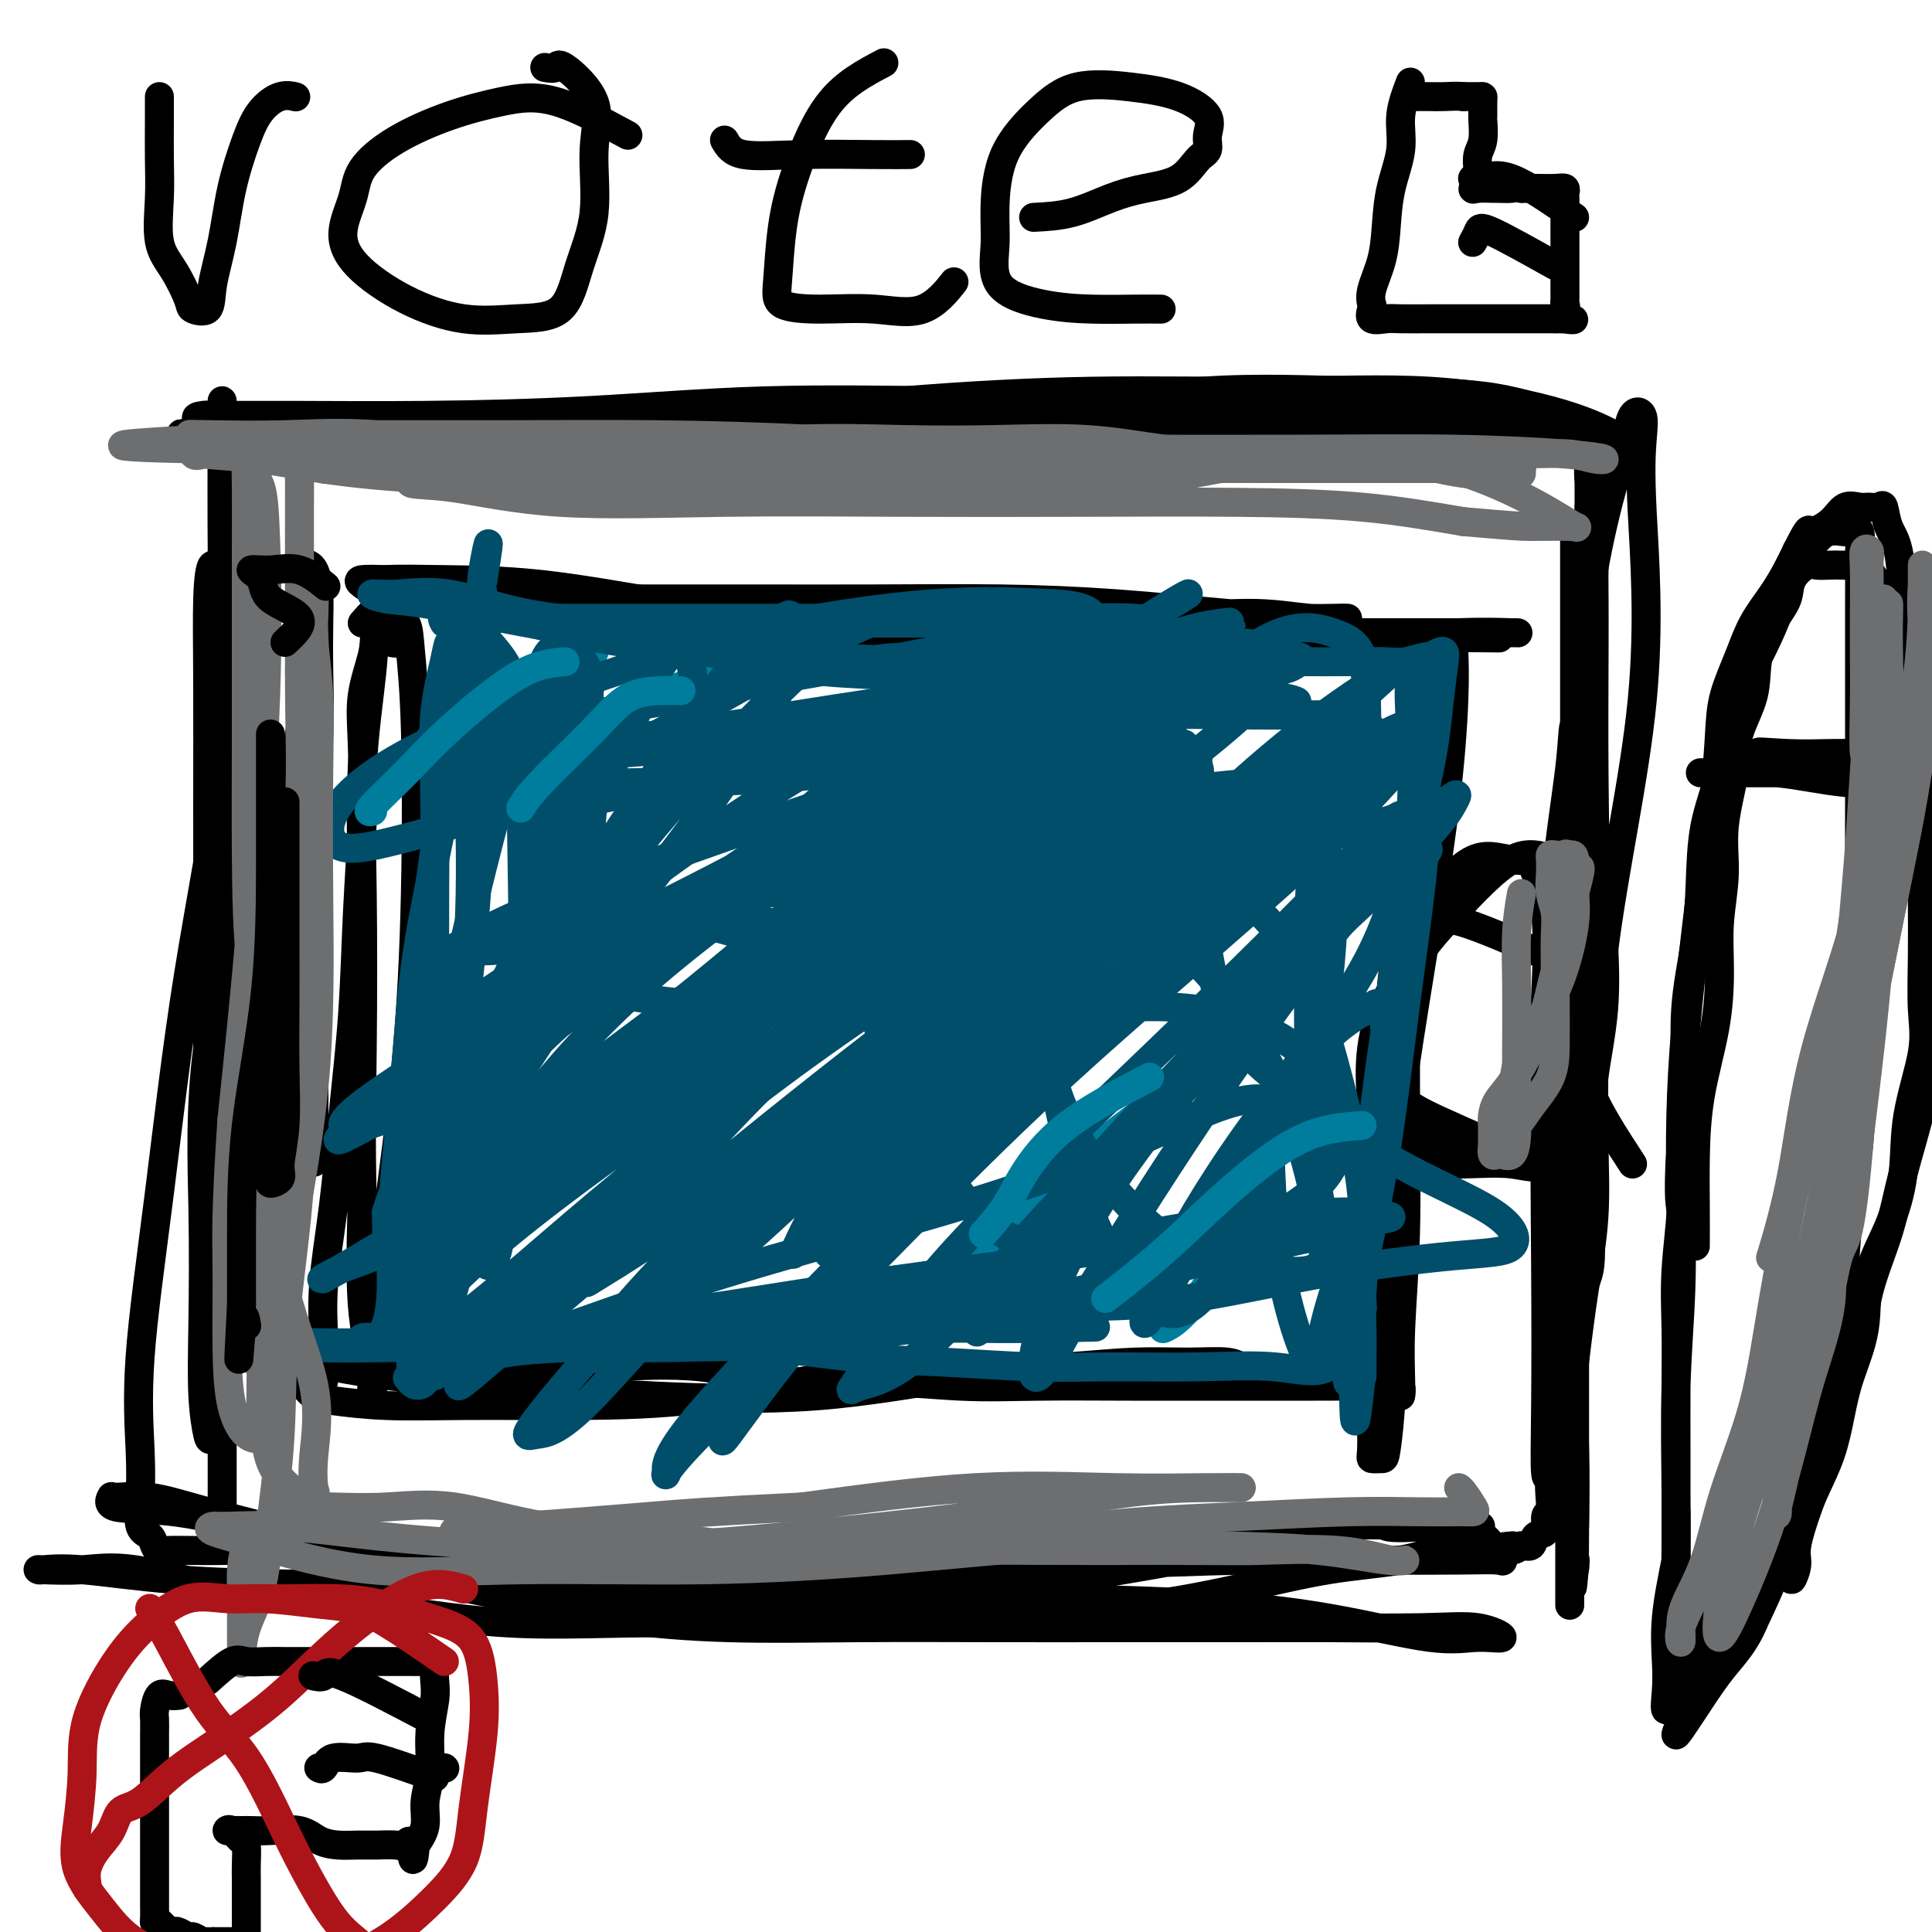 <svg viewBox='0 0 400 400' version='1.1' xmlns='http://www.w3.org/2000/svg' xmlns:xlink='http://www.w3.org/1999/xlink'><g fill='none' stroke='#000000' stroke-width='6' stroke-linecap='round' stroke-linejoin='round'><path d='M62,91c1.878,-0.423 3.755,-0.845 7,-1c3.245,-0.155 7.856,-0.041 12,0c4.144,0.041 7.821,0.011 13,0c5.179,-0.011 11.859,-0.002 18,0c6.141,0.002 11.743,-0.003 19,0c7.257,0.003 16.170,0.016 26,0c9.830,-0.016 20.576,-0.059 31,-1c10.424,-0.941 20.527,-2.781 30,-4c9.473,-1.219 18.317,-1.818 26,-2c7.683,-0.182 14.207,0.054 20,0c5.793,-0.054 10.857,-0.399 15,0c4.143,0.399 7.365,1.543 11,3c3.635,1.457 7.681,3.227 11,4c3.319,0.773 5.909,0.549 8,1c2.091,0.451 3.682,1.579 5,2c1.318,0.421 2.365,0.137 3,0c0.635,-0.137 0.860,-0.128 1,0c0.140,0.128 0.195,0.374 -1,0c-1.195,-0.374 -3.639,-1.368 -7,-2c-3.361,-0.632 -7.640,-0.901 -14,-1c-6.360,-0.099 -14.802,-0.026 -23,0c-8.198,0.026 -16.152,0.007 -24,0c-7.848,-0.007 -15.588,-0.002 -24,0c-8.412,0.002 -17.494,0.001 -26,0c-8.506,-0.001 -16.435,-0.000 -25,0c-8.565,0.000 -17.768,0.000 -27,0c-9.232,-0.000 -18.495,-0.000 -27,0c-8.505,0.000 -16.253,0.000 -24,0'/><path d='M96,90c-35.092,0.002 -22.824,0.007 -22,0c0.824,-0.007 -9.798,-0.026 -16,0c-6.202,0.026 -7.986,0.096 -10,0c-2.014,-0.096 -4.258,-0.359 -5,-1c-0.742,-0.641 0.019,-1.660 0,-2c-0.019,-0.340 -0.819,0.000 1,0c1.819,-0.000 6.258,-0.341 11,0c4.742,0.341 9.787,1.362 18,2c8.213,0.638 19.596,0.892 31,1c11.404,0.108 22.831,0.068 35,0c12.169,-0.068 25.079,-0.165 38,-1c12.921,-0.835 25.852,-2.410 37,-3c11.148,-0.590 20.513,-0.197 30,0c9.487,0.197 19.096,0.196 27,0c7.904,-0.196 14.103,-0.588 20,0c5.897,0.588 11.490,2.156 16,3c4.510,0.844 7.936,0.965 11,1c3.064,0.035 5.767,-0.015 7,0c1.233,0.015 0.995,0.096 1,0c0.005,-0.096 0.252,-0.369 0,-1c-0.252,-0.631 -1.003,-1.619 -4,-3c-2.997,-1.381 -8.239,-3.155 -15,-4c-6.761,-0.845 -15.041,-0.761 -25,-1c-9.959,-0.239 -21.596,-0.803 -33,0c-11.404,0.803 -22.573,2.972 -34,4c-11.427,1.028 -23.112,0.916 -34,1c-10.888,0.084 -20.980,0.363 -32,1c-11.020,0.637 -22.967,1.633 -34,2c-11.033,0.367 -21.152,0.105 -30,0c-8.848,-0.105 -16.424,-0.052 -24,0'/><path d='M61,89c-37.348,1.343 -20.219,0.699 -15,0c5.219,-0.699 -1.474,-1.455 -4,-2c-2.526,-0.545 -0.887,-0.880 0,-1c0.887,-0.120 1.020,-0.026 4,0c2.980,0.026 8.806,-0.018 16,0c7.194,0.018 15.754,0.097 26,0c10.246,-0.097 22.176,-0.369 34,-1c11.824,-0.631 23.541,-1.621 36,-2c12.459,-0.379 25.661,-0.148 38,0c12.339,0.148 23.816,0.211 34,0c10.184,-0.211 19.074,-0.698 28,0c8.926,0.698 17.886,2.579 26,4c8.114,1.421 15.381,2.382 21,3c5.619,0.618 9.588,0.892 13,1c3.412,0.108 6.266,0.049 8,0c1.734,-0.049 2.347,-0.089 2,0c-0.347,0.089 -1.653,0.308 -4,0c-2.347,-0.308 -5.735,-1.144 -10,-2c-4.265,-0.856 -9.407,-1.732 -16,-2c-6.593,-0.268 -14.638,0.072 -23,0c-8.362,-0.072 -17.042,-0.555 -27,0c-9.958,0.555 -21.195,2.149 -32,3c-10.805,0.851 -21.179,0.961 -31,1c-9.821,0.039 -19.088,0.007 -28,0c-8.912,-0.007 -17.468,0.009 -26,0c-8.532,-0.009 -17.039,-0.044 -24,0c-6.961,0.044 -12.374,0.166 -17,0c-4.626,-0.166 -8.465,-0.619 -10,-1c-1.535,-0.381 -0.768,-0.691 0,-1'/><path d='M80,89c-16.324,-0.311 -4.633,-0.089 2,0c6.633,0.089 8.206,0.044 14,0c5.794,-0.044 15.807,-0.089 26,0c10.193,0.089 20.567,0.311 33,0c12.433,-0.311 26.927,-1.155 40,-2c13.073,-0.845 24.725,-1.690 35,-2c10.275,-0.310 19.172,-0.085 28,0c8.828,0.085 17.588,0.030 25,0c7.412,-0.030 13.476,-0.034 19,1c5.524,1.034 10.506,3.107 15,4c4.494,0.893 8.498,0.606 12,1c3.502,0.394 6.501,1.467 8,2c1.499,0.533 1.496,0.525 1,0c-0.496,-0.525 -1.487,-1.568 -4,-3c-2.513,-1.432 -6.550,-3.255 -13,-5c-6.450,-1.745 -15.315,-3.413 -25,-4c-9.685,-0.587 -20.190,-0.093 -32,0c-11.810,0.093 -24.924,-0.216 -38,0c-13.076,0.216 -26.112,0.957 -39,2c-12.888,1.043 -25.627,2.388 -37,3c-11.373,0.612 -21.381,0.490 -31,1c-9.619,0.510 -18.850,1.653 -27,2c-8.150,0.347 -15.221,-0.103 -21,0c-5.779,0.103 -10.267,0.760 -13,1c-2.733,0.240 -3.712,0.064 -4,0c-0.288,-0.064 0.115,-0.017 1,0c0.885,0.017 2.253,0.005 3,0c0.747,-0.005 0.874,-0.002 1,0'/><path d='M59,90c1.372,-0.000 2.301,-0.000 2,0c-0.301,0.000 -1.834,0.000 -3,0c-1.166,-0.000 -1.965,-0.000 -3,0c-1.035,0.000 -2.304,0.000 -3,0c-0.696,-0.000 -0.817,-0.002 -1,0c-0.183,0.002 -0.427,0.006 -1,0c-0.573,-0.006 -1.474,-0.022 -2,0c-0.526,0.022 -0.677,0.082 -1,0c-0.323,-0.082 -0.819,-0.305 -1,0c-0.181,0.305 -0.049,1.139 0,3c0.049,1.861 0.013,4.750 0,8c-0.013,3.250 -0.003,6.861 0,12c0.003,5.139 0.001,11.805 0,19c-0.001,7.195 -0.000,14.918 0,24c0.000,9.082 0.000,19.521 0,30c-0.000,10.479 -0.000,20.996 0,32c0.000,11.004 0.000,22.495 0,32c-0.000,9.505 -0.000,17.024 0,25c0.000,7.976 0.000,16.410 0,23c-0.000,6.590 -0.000,11.338 0,15c0.000,3.662 0.000,6.239 0,7c-0.000,0.761 -0.000,-0.295 0,-2c0.000,-1.705 0.000,-4.059 0,-10c-0.000,-5.941 -0.000,-15.471 0,-25'/><path d='M46,283c0.328,-12.175 1.149,-24.113 2,-36c0.851,-11.887 1.730,-23.724 2,-34c0.270,-10.276 -0.071,-18.990 0,-28c0.071,-9.010 0.555,-18.317 0,-27c-0.555,-8.683 -2.149,-16.743 -3,-25c-0.851,-8.257 -0.959,-16.712 -1,-24c-0.041,-7.288 -0.015,-13.408 0,-18c0.015,-4.592 0.017,-7.657 0,-8c-0.017,-0.343 -0.054,2.037 0,4c0.054,1.963 0.199,3.509 1,6c0.801,2.491 2.257,5.928 3,12c0.743,6.072 0.774,14.778 1,27c0.226,12.222 0.648,27.960 -1,43c-1.648,15.040 -5.367,29.382 -7,42c-1.633,12.618 -1.182,23.510 -1,33c0.182,9.490 0.095,17.576 0,24c-0.095,6.424 -0.198,11.185 0,15c0.198,3.815 0.696,6.683 1,8c0.304,1.317 0.415,1.083 1,1c0.585,-0.083 1.645,-0.015 2,0c0.355,0.015 0.004,-0.024 0,-3c-0.004,-2.976 0.339,-8.889 0,-16c-0.339,-7.111 -1.359,-15.420 -2,-25c-0.641,-9.580 -0.905,-20.433 -1,-31c-0.095,-10.567 -0.023,-20.849 0,-30c0.023,-9.151 -0.002,-17.170 0,-26c0.002,-8.830 0.031,-18.470 0,-26c-0.031,-7.530 -0.124,-12.950 0,-17c0.124,-4.050 0.464,-6.728 1,-7c0.536,-0.272 1.268,1.864 2,4'/><path d='M46,121c0.217,2.086 -0.240,5.302 0,11c0.240,5.698 1.178,13.879 0,26c-1.178,12.121 -4.473,28.183 -7,44c-2.527,15.817 -4.287,31.390 -6,45c-1.713,13.610 -3.381,25.256 -4,34c-0.619,8.744 -0.191,14.584 0,19c0.191,4.416 0.145,7.408 0,10c-0.145,2.592 -0.388,4.786 0,6c0.388,1.214 1.405,1.450 2,2c0.595,0.550 0.766,1.416 1,2c0.234,0.584 0.532,0.887 1,1c0.468,0.113 1.106,0.034 2,0c0.894,-0.034 2.043,-0.025 4,0c1.957,0.025 4.724,0.067 8,0c3.276,-0.067 7.063,-0.243 11,0c3.937,0.243 8.023,0.906 13,2c4.977,1.094 10.844,2.619 17,4c6.156,1.381 12.602,2.619 19,4c6.398,1.381 12.747,2.906 20,4c7.253,1.094 15.410,1.757 24,2c8.590,0.243 17.612,0.065 27,0c9.388,-0.065 19.143,-0.018 28,0c8.857,0.018 16.816,0.005 25,0c8.184,-0.005 16.592,-0.003 25,0'/><path d='M256,337c19.850,-0.009 16.976,-0.031 20,0c3.024,0.031 11.944,0.117 18,0c6.056,-0.117 9.246,-0.436 12,0c2.754,0.436 5.073,1.627 5,2c-0.073,0.373 -2.537,-0.072 -5,0c-2.463,0.072 -4.925,0.660 -10,0c-5.075,-0.660 -12.761,-2.567 -21,-4c-8.239,-1.433 -17.029,-2.392 -27,-3c-9.971,-0.608 -21.123,-0.867 -32,-1c-10.877,-0.133 -21.478,-0.142 -33,0c-11.522,0.142 -23.965,0.433 -36,0c-12.035,-0.433 -23.660,-1.592 -34,-3c-10.340,-1.408 -19.393,-3.064 -29,-5c-9.607,-1.936 -19.766,-4.150 -28,-6c-8.234,-1.850 -14.542,-3.335 -20,-4c-5.458,-0.665 -10.066,-0.510 -12,-1c-1.934,-0.490 -1.194,-1.624 -1,-2c0.194,-0.376 -0.159,0.006 1,0c1.159,-0.006 3.829,-0.400 7,0c3.171,0.400 6.842,1.595 12,3c5.158,1.405 11.801,3.020 19,5c7.199,1.980 14.954,4.325 24,6c9.046,1.675 19.384,2.680 30,3c10.616,0.320 21.510,-0.044 33,0c11.490,0.044 23.575,0.496 36,0c12.425,-0.496 25.191,-1.941 37,-4c11.809,-2.059 22.660,-4.731 32,-6c9.340,-1.269 17.170,-1.134 25,-1'/><path d='M279,316c17.769,-1.650 15.193,-0.274 16,0c0.807,0.274 4.998,-0.554 8,0c3.002,0.554 4.816,2.488 6,4c1.184,1.512 1.737,2.600 2,3c0.263,0.400 0.234,0.110 -1,0c-1.234,-0.110 -3.674,-0.042 -8,0c-4.326,0.042 -10.540,0.056 -18,0c-7.460,-0.056 -16.167,-0.183 -26,0c-9.833,0.183 -20.792,0.676 -32,1c-11.208,0.324 -22.665,0.480 -34,1c-11.335,0.520 -22.549,1.406 -34,2c-11.451,0.594 -23.138,0.898 -34,1c-10.862,0.102 -20.900,0.003 -31,0c-10.100,-0.003 -20.261,0.090 -30,0c-9.739,-0.090 -19.057,-0.364 -27,-1c-7.943,-0.636 -14.512,-1.634 -19,-2c-4.488,-0.366 -6.897,-0.102 -8,0c-1.103,0.102 -0.901,0.040 -1,0c-0.099,-0.040 -0.498,-0.060 1,0c1.498,0.060 4.894,0.200 8,0c3.106,-0.200 5.924,-0.738 11,0c5.076,0.738 12.412,2.754 20,4c7.588,1.246 15.428,1.724 25,3c9.572,1.276 20.877,3.351 32,4c11.123,0.649 22.063,-0.127 34,0c11.937,0.127 24.870,1.158 37,0c12.130,-1.158 23.458,-4.504 35,-7c11.542,-2.496 23.298,-4.142 33,-6c9.702,-1.858 17.351,-3.929 25,-6'/><path d='M269,317c17.999,-3.166 16.497,-1.581 18,-1c1.503,0.581 6.012,0.156 9,0c2.988,-0.156 4.454,-0.045 6,0c1.546,0.045 3.173,0.023 4,0c0.827,-0.023 0.853,-0.047 -1,0c-1.853,0.047 -5.585,0.164 -11,0c-5.415,-0.164 -12.512,-0.608 -21,0c-8.488,0.608 -18.366,2.268 -29,4c-10.634,1.732 -22.024,3.535 -34,5c-11.976,1.465 -24.539,2.592 -36,3c-11.461,0.408 -21.819,0.098 -33,0c-11.181,-0.098 -23.186,0.017 -33,0c-9.814,-0.017 -17.438,-0.165 -24,0c-6.562,0.165 -12.064,0.644 -15,0c-2.936,-0.644 -3.308,-2.410 -2,-3c1.308,-0.590 4.294,-0.004 8,0c3.706,0.004 8.130,-0.574 15,0c6.870,0.574 16.186,2.300 25,4c8.814,1.700 17.125,3.372 27,4c9.875,0.628 21.312,0.211 32,0c10.688,-0.211 20.625,-0.216 30,0c9.375,0.216 18.187,0.653 27,0c8.813,-0.653 17.628,-2.396 25,-4c7.372,-1.604 13.301,-3.071 19,-4c5.699,-0.929 11.167,-1.321 15,-2c3.833,-0.679 6.032,-1.644 8,-2c1.968,-0.356 3.705,-0.102 5,0c1.295,0.102 2.147,0.051 3,0'/><path d='M306,321c12.351,-1.875 5.728,-0.562 4,0c-1.728,0.562 1.440,0.374 3,0c1.560,-0.374 1.513,-0.934 2,-1c0.487,-0.066 1.508,0.362 2,0c0.492,-0.362 0.455,-1.513 1,-2c0.545,-0.487 1.672,-0.308 2,-1c0.328,-0.692 -0.145,-2.253 0,-3c0.145,-0.747 0.906,-0.678 1,-2c0.094,-1.322 -0.479,-4.033 0,-7c0.479,-2.967 2.009,-6.188 3,-10c0.991,-3.812 1.442,-8.213 2,-13c0.558,-4.787 1.221,-9.959 2,-15c0.779,-5.041 1.673,-9.951 2,-15c0.327,-5.049 0.088,-10.236 0,-16c-0.088,-5.764 -0.024,-12.104 0,-18c0.024,-5.896 0.006,-11.349 0,-17c-0.006,-5.651 -0.002,-11.499 0,-18c0.002,-6.501 0.002,-13.654 0,-19c-0.002,-5.346 -0.004,-8.885 0,-14c0.004,-5.115 0.015,-11.806 0,-17c-0.015,-5.194 -0.057,-8.891 0,-13c0.057,-4.109 0.211,-8.631 0,-12c-0.211,-3.369 -0.789,-5.585 -1,-8c-0.211,-2.415 -0.057,-5.029 0,-6c0.057,-0.971 0.015,-0.300 0,1c-0.015,1.300 -0.004,3.229 0,5c0.004,1.771 0.002,3.386 0,5'/><path d='M329,105c0.243,3.588 0.850,7.057 1,16c0.150,8.943 -0.156,23.361 0,39c0.156,15.639 0.774,32.499 0,48c-0.774,15.501 -2.939,29.643 -4,42c-1.061,12.357 -1.016,22.931 -1,32c0.016,9.069 0.004,16.634 0,23c-0.004,6.366 -0.001,11.532 0,16c0.001,4.468 0.000,8.239 0,10c-0.000,1.761 -0.000,1.514 0,1c0.000,-0.514 0.000,-1.294 0,-4c-0.000,-2.706 -0.001,-7.337 0,-15c0.001,-7.663 0.003,-18.359 0,-30c-0.003,-11.641 -0.010,-24.226 0,-36c0.010,-11.774 0.039,-22.736 0,-33c-0.039,-10.264 -0.144,-19.828 0,-29c0.144,-9.172 0.538,-17.950 1,-27c0.462,-9.050 0.993,-18.372 2,-27c1.007,-8.628 2.491,-16.564 4,-23c1.509,-6.436 3.043,-11.374 4,-15c0.957,-3.626 1.336,-5.939 2,-7c0.664,-1.061 1.614,-0.868 2,0c0.386,0.868 0.208,2.413 0,5c-0.208,2.587 -0.445,6.218 0,15c0.445,8.782 1.573,22.716 0,39c-1.573,16.284 -5.847,34.919 -8,52c-2.153,17.081 -2.185,32.609 -3,46c-0.815,13.391 -2.412,24.644 -3,34c-0.588,9.356 -0.168,16.816 0,23c0.168,6.184 0.084,11.092 0,16'/><path d='M326,316c-0.928,20.094 -0.249,10.828 0,8c0.249,-2.828 0.067,0.783 0,1c-0.067,0.217 -0.018,-2.962 0,-8c0.018,-5.038 0.005,-11.937 0,-22c-0.005,-10.063 -0.001,-23.289 0,-37c0.001,-13.711 0.000,-27.907 0,-41c-0.000,-13.093 -0.000,-25.081 0,-36c0.000,-10.919 0.000,-20.767 0,-29c-0.000,-8.233 -0.000,-14.849 0,-20c0.000,-5.151 -0.000,-8.835 0,-12c0.000,-3.165 0.000,-5.811 0,-7c-0.000,-1.189 -0.000,-0.922 0,-1c0.000,-0.078 0.001,-0.499 0,1c-0.001,1.499 -0.004,4.920 0,14c0.004,9.080 0.013,23.818 0,40c-0.013,16.182 -0.049,33.808 0,49c0.049,15.192 0.182,27.949 0,39c-0.182,11.051 -0.679,20.395 -1,28c-0.321,7.605 -0.464,13.469 -1,17c-0.536,3.531 -1.464,4.728 -2,5c-0.536,0.272 -0.681,-0.381 -1,0c-0.319,0.381 -0.813,1.798 -1,0c-0.187,-1.798 -0.068,-6.809 0,-14c0.068,-7.191 0.083,-16.562 0,-29c-0.083,-12.438 -0.265,-27.943 0,-42c0.265,-14.057 0.978,-26.665 2,-37c1.022,-10.335 2.352,-18.398 3,-24c0.648,-5.602 0.614,-8.743 1,-9c0.386,-0.257 1.193,2.372 2,5'/><path d='M328,155c0.537,2.087 0.879,4.804 1,11c0.121,6.196 0.022,15.872 0,27c-0.022,11.128 0.034,23.707 0,34c-0.034,10.293 -0.156,18.300 0,24c0.156,5.700 0.592,9.094 0,12c-0.592,2.906 -2.210,5.325 -3,7c-0.790,1.675 -0.751,2.605 -1,4c-0.249,1.395 -0.785,3.256 -1,4c-0.215,0.744 -0.107,0.372 0,0'/><path d='M338,241c-3.835,-5.877 -7.670,-11.754 -9,-16c-1.330,-4.246 -0.157,-6.860 0,-11c0.157,-4.140 -0.704,-9.806 -1,-16c-0.296,-6.194 -0.027,-12.915 0,-19c0.027,-6.085 -0.189,-11.533 0,-16c0.189,-4.467 0.783,-7.953 1,-11c0.217,-3.047 0.058,-5.654 0,-8c-0.058,-2.346 -0.016,-4.431 0,-7c0.016,-2.569 0.004,-5.624 0,-8c-0.004,-2.376 -0.001,-4.074 0,-6c0.001,-1.926 0.000,-4.079 0,-6c-0.000,-1.921 -0.000,-3.612 0,-5c0.000,-1.388 0.000,-2.475 0,-3c-0.000,-0.525 -0.000,-0.487 0,-1c0.000,-0.513 0.000,-1.575 0,-2c-0.000,-0.425 -0.000,-0.212 0,0'/><path d='M75,129c1.801,-2.083 3.603,-4.166 7,-5c3.397,-0.834 8.391,-0.420 14,0c5.609,0.420 11.835,0.845 19,1c7.165,0.155 15.271,0.039 24,0c8.729,-0.039 18.082,-0.003 27,0c8.918,0.003 17.402,-0.028 25,0c7.598,0.028 14.309,0.117 21,0c6.691,-0.117 13.361,-0.438 19,0c5.639,0.438 10.247,1.634 15,2c4.753,0.366 9.649,-0.098 14,0c4.351,0.098 8.155,0.759 11,1c2.845,0.241 4.732,0.063 6,0c1.268,-0.063 1.919,-0.009 2,0c0.081,0.009 -0.407,-0.026 -2,0c-1.593,0.026 -4.291,0.112 -8,0c-3.709,-0.112 -8.429,-0.422 -15,-1c-6.571,-0.578 -14.994,-1.423 -23,-2c-8.006,-0.577 -15.596,-0.887 -24,-1c-8.404,-0.113 -17.621,-0.030 -26,0c-8.379,0.030 -15.921,0.006 -24,0c-8.079,-0.006 -16.697,0.006 -25,0c-8.303,-0.006 -16.291,-0.030 -23,0c-6.709,0.030 -12.137,0.113 -17,0c-4.863,-0.113 -9.159,-0.422 -12,-1c-2.841,-0.578 -4.226,-1.425 -5,-2c-0.774,-0.575 -0.935,-0.879 0,-1c0.935,-0.121 2.968,-0.061 5,0'/><path d='M80,120c2.611,-0.164 6.640,-0.075 12,0c5.360,0.075 12.052,0.136 20,1c7.948,0.864 17.151,2.533 26,4c8.849,1.467 17.344,2.734 27,4c9.656,1.266 20.472,2.532 31,3c10.528,0.468 20.769,0.140 31,0c10.231,-0.140 20.451,-0.090 30,0c9.549,0.090 18.427,0.220 26,0c7.573,-0.220 13.840,-0.791 19,-1c5.160,-0.209 9.213,-0.056 11,0c1.787,0.056 1.308,0.015 1,0c-0.308,-0.015 -0.446,-0.004 -1,0c-0.554,0.004 -1.526,0.001 -4,0c-2.474,-0.001 -6.451,-0.000 -11,0c-4.549,0.000 -9.671,0.000 -16,0c-6.329,-0.000 -13.863,-0.000 -21,0c-7.137,0.000 -13.875,-0.000 -20,0c-6.125,0.000 -11.637,0.000 -16,0c-4.363,-0.000 -7.576,-0.000 -10,0c-2.424,0.000 -4.060,0.000 -4,0c0.060,-0.000 1.814,-0.001 4,0c2.186,0.001 4.804,0.004 8,0c3.196,-0.004 6.971,-0.015 12,0c5.029,0.015 11.312,0.057 17,0c5.688,-0.057 10.782,-0.211 16,0c5.218,0.211 10.559,0.788 15,1c4.441,0.212 7.983,0.061 11,0c3.017,-0.061 5.508,-0.030 8,0'/><path d='M302,132c14.867,0.156 6.533,0.047 3,0c-3.533,-0.047 -2.266,-0.033 -2,0c0.266,0.033 -0.468,0.085 -1,0c-0.532,-0.085 -0.862,-0.307 -1,0c-0.138,0.307 -0.085,1.143 0,3c0.085,1.857 0.201,4.737 0,10c-0.201,5.263 -0.719,12.911 -2,23c-1.281,10.089 -3.324,22.621 -5,33c-1.676,10.379 -2.984,18.606 -4,26c-1.016,7.394 -1.740,13.957 -2,20c-0.260,6.043 -0.057,11.567 0,16c0.057,4.433 -0.031,7.777 0,12c0.031,4.223 0.181,9.326 0,14c-0.181,4.674 -0.692,8.918 -1,11c-0.308,2.082 -0.414,2.000 -1,2c-0.586,-0.000 -1.653,0.080 -2,0c-0.347,-0.080 0.026,-0.320 0,-4c-0.026,-3.680 -0.452,-10.800 0,-19c0.452,-8.200 1.781,-17.481 3,-27c1.219,-9.519 2.327,-19.277 3,-28c0.673,-8.723 0.912,-16.410 1,-23c0.088,-6.590 0.024,-12.082 0,-16c-0.024,-3.918 -0.007,-6.262 0,-7c0.007,-0.738 0.003,0.131 0,1'/><path d='M291,179c1.082,-18.299 0.286,-2.545 0,6c-0.286,8.545 -0.062,9.882 0,16c0.062,6.118 -0.036,17.018 0,27c0.036,9.982 0.207,19.045 0,27c-0.207,7.955 -0.792,14.801 -1,20c-0.208,5.199 -0.039,8.752 0,11c0.039,2.248 -0.052,3.191 0,3c0.052,-0.191 0.246,-1.515 0,-2c-0.246,-0.485 -0.934,-0.130 -2,0c-1.066,0.130 -2.512,0.034 -5,0c-2.488,-0.034 -6.018,-0.008 -11,0c-4.982,0.008 -11.417,-0.002 -18,0c-6.583,0.002 -13.315,0.018 -20,0c-6.685,-0.018 -13.325,-0.069 -19,0c-5.675,0.069 -10.385,0.257 -16,0c-5.615,-0.257 -12.133,-0.957 -18,-1c-5.867,-0.043 -11.082,0.573 -17,0c-5.918,-0.573 -12.540,-2.336 -19,-3c-6.460,-0.664 -12.759,-0.230 -19,0c-6.241,0.230 -12.426,0.258 -18,0c-5.574,-0.258 -10.539,-0.800 -15,-1c-4.461,-0.200 -8.417,-0.057 -12,0c-3.583,0.057 -6.791,0.029 -10,0'/><path d='M71,282c-34.713,-1.074 -11.995,-0.257 -4,0c7.995,0.257 1.267,-0.044 -1,0c-2.267,0.044 -0.072,0.432 3,1c3.072,0.568 7.020,1.316 13,2c5.980,0.684 13.991,1.305 23,2c9.009,0.695 19.017,1.464 30,2c10.983,0.536 22.941,0.837 34,0c11.059,-0.837 21.218,-2.814 30,-4c8.782,-1.186 16.188,-1.582 22,-2c5.812,-0.418 10.031,-0.858 14,-1c3.969,-0.142 7.688,0.015 11,0c3.312,-0.015 6.216,-0.200 8,0c1.784,0.200 2.449,0.786 3,1c0.551,0.214 0.988,0.055 -1,0c-1.988,-0.055 -6.400,-0.007 -11,0c-4.600,0.007 -9.389,-0.026 -15,0c-5.611,0.026 -12.045,0.112 -19,0c-6.955,-0.112 -14.432,-0.423 -22,0c-7.568,0.423 -15.226,1.578 -23,3c-7.774,1.422 -15.665,3.110 -24,4c-8.335,0.890 -17.115,0.983 -25,1c-7.885,0.017 -14.876,-0.040 -21,0c-6.124,0.040 -11.380,0.179 -16,0c-4.620,-0.179 -8.605,-0.675 -11,-1c-2.395,-0.325 -3.199,-0.479 -4,-1c-0.801,-0.521 -1.600,-1.410 -2,-2c-0.400,-0.590 -0.400,-0.883 0,-1c0.400,-0.117 1.200,-0.059 2,0'/><path d='M65,286c-0.453,-0.651 0.413,-0.277 1,0c0.587,0.277 0.895,0.457 1,0c0.105,-0.457 0.006,-1.549 0,-3c-0.006,-1.451 0.082,-3.259 0,-6c-0.082,-2.741 -0.335,-6.415 0,-11c0.335,-4.585 1.256,-10.080 2,-16c0.744,-5.920 1.310,-12.264 2,-19c0.690,-6.736 1.503,-13.862 2,-21c0.497,-7.138 0.676,-14.286 1,-21c0.324,-6.714 0.792,-12.995 1,-19c0.208,-6.005 0.155,-11.735 0,-16c-0.155,-4.265 -0.413,-7.066 0,-10c0.413,-2.934 1.497,-6.002 2,-8c0.503,-1.998 0.425,-2.926 1,-4c0.575,-1.074 1.801,-2.294 3,-3c1.199,-0.706 2.370,-0.897 3,0c0.630,0.897 0.720,2.880 1,6c0.280,3.120 0.752,7.375 1,16c0.248,8.625 0.273,21.620 0,34c-0.273,12.380 -0.844,24.144 -2,36c-1.156,11.856 -2.896,23.804 -4,33c-1.104,9.196 -1.571,15.641 -2,21c-0.429,5.359 -0.819,9.632 -1,12c-0.181,2.368 -0.152,2.831 0,2c0.152,-0.831 0.425,-2.954 0,-6c-0.425,-3.046 -1.550,-7.013 -2,-13c-0.450,-5.987 -0.225,-13.993 0,-22'/><path d='M75,248c-0.317,-11.460 -0.111,-20.611 0,-31c0.111,-10.389 0.127,-22.016 0,-32c-0.127,-9.984 -0.398,-18.324 0,-26c0.398,-7.676 1.465,-14.689 2,-20c0.535,-5.311 0.536,-8.920 1,-11c0.464,-2.080 1.389,-2.630 2,-3c0.611,-0.370 0.907,-0.558 1,0c0.093,0.558 -0.016,1.862 0,3c0.016,1.138 0.159,2.109 0,3c-0.159,0.891 -0.620,1.701 0,2c0.620,0.299 2.320,0.085 3,0c0.680,-0.085 0.340,-0.043 0,0'/><path d='M318,197c-5.758,-2.475 -11.516,-4.950 -15,-6c-3.484,-1.050 -4.695,-0.674 -7,2c-2.305,2.674 -5.704,7.644 -8,12c-2.296,4.356 -3.490,8.096 -4,12c-0.510,3.904 -0.337,7.973 0,11c0.337,3.027 0.838,5.013 2,7c1.162,1.987 2.984,3.973 6,5c3.016,1.027 7.227,1.093 11,1c3.773,-0.093 7.110,-0.346 10,0c2.890,0.346 5.335,1.289 8,0c2.665,-1.289 5.550,-4.811 7,-8c1.450,-3.189 1.466,-6.046 2,-10c0.534,-3.954 1.587,-9.005 2,-14c0.413,-4.995 0.187,-9.933 0,-14c-0.187,-4.067 -0.334,-7.261 -2,-10c-1.666,-2.739 -4.852,-5.022 -8,-6c-3.148,-0.978 -6.258,-0.651 -9,-1c-2.742,-0.349 -5.116,-1.373 -8,0c-2.884,1.373 -6.280,5.142 -9,8c-2.720,2.858 -4.765,4.806 -6,8c-1.235,3.194 -1.660,7.635 -2,11c-0.340,3.365 -0.596,5.655 -1,9c-0.404,3.345 -0.955,7.747 1,11c1.955,3.253 6.416,5.358 10,7c3.584,1.642 6.292,2.821 9,4'/><path d='M307,236c4.442,1.662 6.046,0.316 8,0c1.954,-0.316 4.259,0.396 6,0c1.741,-0.396 2.918,-1.902 4,-5c1.082,-3.098 2.070,-7.788 3,-13c0.930,-5.212 1.802,-10.946 2,-16c0.198,-5.054 -0.277,-9.427 0,-13c0.277,-3.573 1.308,-6.346 0,-8c-1.308,-1.654 -4.953,-2.190 -8,-3c-3.047,-0.810 -5.495,-1.893 -9,0c-3.505,1.893 -8.068,6.761 -12,11c-3.932,4.239 -7.233,7.848 -9,12c-1.767,4.152 -2.000,8.848 -2,13c-0.000,4.152 0.232,7.761 0,11c-0.232,3.239 -0.928,6.110 1,8c1.928,1.890 6.481,2.801 10,3c3.519,0.199 6.002,-0.313 8,0c1.998,0.313 3.509,1.453 5,0c1.491,-1.453 2.963,-5.497 4,-11c1.037,-5.503 1.639,-12.465 2,-19c0.361,-6.535 0.482,-12.644 0,-17c-0.482,-4.356 -1.566,-6.959 -2,-8c-0.434,-1.041 -0.217,-0.521 0,0'/><path d='M351,258c0.008,-2.551 0.017,-5.102 0,-8c-0.017,-2.898 -0.058,-6.144 0,-10c0.058,-3.856 0.216,-8.324 1,-13c0.784,-4.676 2.194,-9.561 3,-14c0.806,-4.439 1.008,-8.432 1,-12c-0.008,-3.568 -0.226,-6.709 0,-10c0.226,-3.291 0.894,-6.730 1,-10c0.106,-3.270 -0.352,-6.371 0,-10c0.352,-3.629 1.514,-7.786 2,-11c0.486,-3.214 0.295,-5.486 1,-8c0.705,-2.514 2.305,-5.270 3,-8c0.695,-2.730 0.483,-5.433 1,-8c0.517,-2.567 1.761,-5.000 3,-7c1.239,-2.000 2.471,-3.569 3,-5c0.529,-1.431 0.354,-2.723 1,-4c0.646,-1.277 2.111,-2.538 3,-3c0.889,-0.462 1.202,-0.124 2,0c0.798,0.124 2.083,0.035 3,0c0.917,-0.035 1.467,-0.014 2,0c0.533,0.014 1.048,0.022 2,0c0.952,-0.022 2.340,-0.072 3,0c0.660,0.072 0.593,0.268 1,1c0.407,0.732 1.289,2.000 2,3c0.711,1.000 1.251,1.732 2,3c0.749,1.268 1.706,3.072 2,5c0.294,1.928 -0.075,3.981 0,6c0.075,2.019 0.593,4.006 1,6c0.407,1.994 0.704,3.997 1,6'/><path d='M395,147c0.823,5.338 -0.119,5.683 0,7c0.119,1.317 1.300,3.607 2,6c0.700,2.393 0.919,4.889 1,8c0.081,3.111 0.025,6.835 0,10c-0.025,3.165 -0.017,5.770 0,9c0.017,3.230 0.045,7.087 0,11c-0.045,3.913 -0.163,7.884 0,11c0.163,3.116 0.607,5.378 0,9c-0.607,3.622 -2.265,8.604 -3,13c-0.735,4.396 -0.546,8.207 -1,12c-0.454,3.793 -1.550,7.568 -3,11c-1.450,3.432 -3.255,6.519 -4,10c-0.745,3.481 -0.430,7.355 -1,11c-0.570,3.645 -2.025,7.063 -3,10c-0.975,2.937 -1.470,5.395 -2,8c-0.530,2.605 -1.093,5.357 -2,8c-0.907,2.643 -2.156,5.176 -3,7c-0.844,1.824 -1.284,2.940 -2,5c-0.716,2.060 -1.709,5.064 -2,7c-0.291,1.936 0.120,2.803 0,4c-0.120,1.197 -0.769,2.724 -1,3c-0.231,0.276 -0.043,-0.700 0,-2c0.043,-1.300 -0.060,-2.923 0,-5c0.060,-2.077 0.284,-4.608 1,-8c0.716,-3.392 1.923,-7.644 3,-12c1.077,-4.356 2.022,-8.816 3,-13c0.978,-4.184 1.989,-8.092 3,-12'/><path d='M381,275c1.745,-10.169 1.109,-9.591 1,-12c-0.109,-2.409 0.311,-7.805 1,-13c0.689,-5.195 1.649,-10.191 2,-15c0.351,-4.809 0.094,-9.433 0,-14c-0.094,-4.567 -0.025,-9.077 0,-13c0.025,-3.923 0.007,-7.259 0,-11c-0.007,-3.741 -0.002,-7.886 0,-12c0.002,-4.114 0.000,-8.195 0,-12c-0.000,-3.805 -0.000,-7.333 0,-11c0.000,-3.667 0.000,-7.471 0,-11c-0.000,-3.529 -0.000,-6.781 0,-10c0.000,-3.219 0.002,-6.405 0,-9c-0.002,-2.595 -0.006,-4.601 0,-7c0.006,-2.399 0.024,-5.193 0,-7c-0.024,-1.807 -0.089,-2.628 0,-4c0.089,-1.372 0.332,-3.294 0,-4c-0.332,-0.706 -1.239,-0.196 -2,0c-0.761,0.196 -1.375,0.078 -2,0c-0.625,-0.078 -1.260,-0.116 -2,0c-0.740,0.116 -1.587,0.386 -3,2c-1.413,1.614 -3.394,4.572 -5,8c-1.606,3.428 -2.836,7.325 -5,12c-2.164,4.675 -5.261,10.127 -7,15c-1.739,4.873 -2.120,9.167 -3,13c-0.880,3.833 -2.260,7.205 -3,11c-0.740,3.795 -0.842,8.011 -1,12c-0.158,3.989 -0.372,7.750 -1,12c-0.628,4.250 -1.669,8.991 -2,14c-0.331,5.009 0.048,10.288 0,15c-0.048,4.712 -0.524,8.856 -1,13'/><path d='M348,237c-0.713,12.808 0.005,11.827 0,14c-0.005,2.173 -0.733,7.498 -1,12c-0.267,4.502 -0.071,8.180 0,12c0.071,3.820 0.019,7.781 0,12c-0.019,4.219 -0.005,8.696 0,13c0.005,4.304 0.001,8.435 0,12c-0.001,3.565 -0.000,6.563 0,9c0.000,2.437 0.000,4.311 0,6c-0.000,1.689 0.000,3.192 0,4c-0.000,0.808 -0.001,0.921 0,1c0.001,0.079 0.004,0.124 0,-1c-0.004,-1.124 -0.015,-3.416 0,-7c0.015,-3.584 0.056,-8.459 0,-15c-0.056,-6.541 -0.209,-14.746 0,-22c0.209,-7.254 0.780,-13.556 1,-20c0.220,-6.444 0.089,-13.028 0,-19c-0.089,-5.972 -0.136,-11.330 0,-17c0.136,-5.670 0.457,-11.652 1,-18c0.543,-6.348 1.310,-13.062 2,-19c0.690,-5.938 1.304,-11.100 2,-16c0.696,-4.900 1.473,-9.537 2,-14c0.527,-4.463 0.805,-8.752 1,-12c0.195,-3.248 0.307,-5.457 1,-8c0.693,-2.543 1.968,-5.422 3,-8c1.032,-2.578 1.823,-4.856 3,-7c1.177,-2.144 2.740,-4.154 4,-6c1.260,-1.846 2.217,-3.527 3,-5c0.783,-1.473 1.391,-2.736 2,-4'/><path d='M372,114c2.795,-5.474 2.282,-4.161 3,-4c0.718,0.161 2.668,-0.832 4,-2c1.332,-1.168 2.045,-2.512 3,-3c0.955,-0.488 2.153,-0.118 3,0c0.847,0.118 1.344,-0.014 2,0c0.656,0.014 1.471,0.175 2,0c0.529,-0.175 0.770,-0.684 1,0c0.230,0.684 0.447,2.562 1,4c0.553,1.438 1.440,2.438 2,5c0.560,2.562 0.793,6.688 1,10c0.207,3.312 0.389,5.811 1,9c0.611,3.189 1.652,7.066 2,11c0.348,3.934 0.002,7.923 0,11c-0.002,3.077 0.340,5.243 1,9c0.660,3.757 1.637,9.106 2,13c0.363,3.894 0.112,6.333 0,10c-0.112,3.667 -0.087,8.562 0,13c0.087,4.438 0.234,8.419 0,13c-0.234,4.581 -0.849,9.762 -2,15c-1.151,5.238 -2.839,10.534 -4,15c-1.161,4.466 -1.797,8.102 -3,12c-1.203,3.898 -2.974,8.058 -4,12c-1.026,3.942 -1.306,7.665 -2,11c-0.694,3.335 -1.801,6.282 -3,9c-1.199,2.718 -2.491,5.206 -3,7c-0.509,1.794 -0.234,2.895 -1,4c-0.766,1.105 -2.573,2.213 -4,4c-1.427,1.787 -2.475,4.252 -3,6c-0.525,1.748 -0.526,2.778 -1,4c-0.474,1.222 -1.421,2.635 -2,4c-0.579,1.365 -0.789,2.683 -1,4'/><path d='M367,320c-2.772,7.346 -0.702,4.711 0,4c0.702,-0.711 0.035,0.501 0,1c-0.035,0.499 0.561,0.285 0,2c-0.561,1.715 -2.281,5.357 -4,9'/><path d='M363,336c-1.734,4.180 -4.070,6.630 -6,9c-1.930,2.370 -3.454,4.660 -5,7c-1.546,2.340 -3.114,4.729 -4,6c-0.886,1.271 -1.089,1.423 -1,1c0.089,-0.423 0.469,-1.421 2,-4c1.531,-2.579 4.213,-6.739 6,-11c1.787,-4.261 2.678,-8.623 4,-12c1.322,-3.377 3.074,-5.767 4,-7c0.926,-1.233 1.024,-1.308 1,-2c-0.024,-0.692 -0.171,-2.002 0,-2c0.171,0.002 0.660,1.315 0,2c-0.660,0.685 -2.468,0.742 -4,2c-1.532,1.258 -2.789,3.718 -4,6c-1.211,2.282 -2.377,4.388 -3,6c-0.623,1.612 -0.703,2.731 -1,4c-0.297,1.269 -0.811,2.688 -1,4c-0.189,1.312 -0.054,2.518 0,3c0.054,0.482 0.027,0.241 0,0'/><path d='M347,323c-0.841,4.194 -1.682,8.388 -2,12c-0.318,3.612 -0.113,6.642 0,9c0.113,2.358 0.136,4.043 0,6c-0.136,1.957 -0.429,4.185 0,4c0.429,-0.185 1.579,-2.784 2,-7c0.421,-4.216 0.113,-10.050 0,-15c-0.113,-4.950 -0.030,-9.016 0,-12c0.030,-2.984 0.008,-4.885 0,-6c-0.008,-1.115 -0.002,-1.443 0,-1c0.002,0.443 0.001,1.658 0,5c-0.001,3.342 -0.000,8.812 0,11c0.000,2.188 0.000,1.094 0,0'/><path d='M362,156c1.579,0.872 3.159,1.744 6,2c2.841,0.256 6.944,-0.103 10,0c3.056,0.103 5.066,0.669 7,1c1.934,0.331 3.793,0.428 6,1c2.207,0.572 4.761,1.619 6,2c1.239,0.381 1.162,0.094 1,0c-0.162,-0.094 -0.410,0.003 -1,0c-0.590,-0.003 -1.523,-0.106 -4,0c-2.477,0.106 -6.496,0.421 -11,0c-4.504,-0.421 -9.491,-1.577 -14,-2c-4.509,-0.423 -8.540,-0.113 -11,0c-2.460,0.113 -3.350,0.030 -4,0c-0.650,-0.030 -1.059,-0.008 -1,0c0.059,0.008 0.585,0.002 3,0c2.415,-0.002 6.719,-0.001 11,0c4.281,0.001 8.540,-0.000 12,0c3.460,0.000 6.122,0.001 9,0c2.878,-0.001 5.973,-0.003 8,0c2.027,0.003 2.985,0.013 3,0c0.015,-0.013 -0.913,-0.048 -3,0c-2.087,0.048 -5.333,0.178 -9,0c-3.667,-0.178 -7.757,-0.663 -11,-1c-3.243,-0.337 -5.641,-0.525 -7,-1c-1.359,-0.475 -1.680,-1.238 -2,-2'/><path d='M366,156c-4.495,-0.619 0.268,-0.166 4,0c3.732,0.166 6.433,0.044 9,0c2.567,-0.044 4.999,-0.012 8,0c3.001,0.012 6.572,0.003 8,0c1.428,-0.003 0.714,-0.002 0,0'/><path d='M66,140c-0.423,0.772 -0.845,1.544 -1,4c-0.155,2.456 -0.041,6.597 0,10c0.041,3.403 0.011,6.068 0,9c-0.011,2.932 -0.003,6.131 0,10c0.003,3.869 0.001,8.408 0,12c-0.001,3.592 -0.000,6.237 0,10c0.000,3.763 0.000,8.645 0,13c-0.000,4.355 -0.000,8.184 0,12c0.000,3.816 -0.000,7.619 0,11c0.000,3.381 0.000,6.340 0,8c-0.000,1.660 -0.000,2.022 0,2c0.000,-0.022 0.000,-0.428 0,-2c-0.000,-1.572 -0.001,-4.308 0,-7c0.001,-2.692 0.004,-5.338 0,-9c-0.004,-3.662 -0.015,-8.341 0,-14c0.015,-5.659 0.056,-12.298 0,-19c-0.056,-6.702 -0.211,-13.466 0,-20c0.211,-6.534 0.787,-12.836 1,-18c0.213,-5.164 0.064,-9.190 0,-13c-0.064,-3.810 -0.042,-7.405 0,-10c0.042,-2.595 0.104,-4.190 0,-6c-0.104,-1.810 -0.374,-3.833 -1,-5c-0.626,-1.167 -1.607,-1.476 -2,-1c-0.393,0.476 -0.196,1.738 0,3'/><path d='M63,120c-0.308,0.898 -0.079,2.143 0,4c0.079,1.857 0.006,4.326 0,7c-0.006,2.674 0.053,5.552 0,9c-0.053,3.448 -0.218,7.466 -1,12c-0.782,4.534 -2.181,9.583 -3,14c-0.819,4.417 -1.056,8.200 -1,12c0.056,3.800 0.407,7.616 0,11c-0.407,3.384 -1.571,6.334 -2,9c-0.429,2.666 -0.123,5.047 0,6c0.123,0.953 0.061,0.476 0,0'/><path d='M62,95c0.000,0.000 0.100,0.100 0.1,0.1'/><path d='M67,97c0.000,0.000 0.100,0.100 0.1,0.1'/></g>
<g fill='none' stroke='#007C9C' stroke-width='6' stroke-linecap='round' stroke-linejoin='round'><path d='M123,135c-4.271,1.565 -8.542,3.131 -11,4c-2.458,0.869 -3.103,1.042 -5,2c-1.897,0.958 -5.044,2.700 -7,4c-1.956,1.300 -2.719,2.158 -3,3c-0.281,0.842 -0.080,1.669 0,2c0.080,0.331 0.040,0.165 0,0'/><path d='M168,135c-3.261,0.602 -6.523,1.204 -10,2c-3.477,0.796 -7.170,1.786 -11,3c-3.830,1.214 -7.797,2.651 -11,4c-3.203,1.349 -5.642,2.609 -8,4c-2.358,1.391 -4.635,2.913 -6,4c-1.365,1.087 -1.819,1.739 -2,2c-0.181,0.261 -0.091,0.130 0,0'/><path d='M249,221c-7.116,5.199 -14.233,10.399 -20,15c-5.767,4.601 -10.185,8.604 -14,12c-3.815,3.396 -7.027,6.183 -9,8c-1.973,1.817 -2.707,2.662 -3,3c-0.293,0.338 -0.147,0.169 0,0'/><path d='M269,250c-3.901,1.600 -7.802,3.199 -11,6c-3.198,2.801 -5.692,6.802 -8,10c-2.308,3.198 -4.429,5.592 -6,7c-1.571,1.408 -2.592,1.831 -3,2c-0.408,0.169 -0.204,0.085 0,0'/></g>
<g fill='none' stroke='#6D6E70' stroke-width='6' stroke-linecap='round' stroke-linejoin='round'><path d='M390,124c-1.254,3.504 -2.508,7.008 -3,12c-0.492,4.992 -0.221,11.473 0,20c0.221,8.527 0.393,19.101 -1,29c-1.393,9.899 -4.351,19.124 -7,29c-2.649,9.876 -4.991,20.403 -7,30c-2.009,9.597 -3.687,18.264 -5,26c-1.313,7.736 -2.261,14.540 -4,21c-1.739,6.460 -4.269,12.577 -6,18c-1.731,5.423 -2.663,10.151 -4,14c-1.337,3.849 -3.081,6.818 -4,9c-0.919,2.182 -1.015,3.576 -1,5c0.015,1.424 0.140,2.880 0,3c-0.140,0.120 -0.544,-1.094 0,-3c0.544,-1.906 2.035,-4.505 4,-9c1.965,-4.495 4.403,-10.887 7,-19c2.597,-8.113 5.353,-17.945 8,-26c2.647,-8.055 5.185,-14.331 7,-20c1.815,-5.669 2.907,-10.732 4,-15c1.093,-4.268 2.188,-7.742 3,-11c0.812,-3.258 1.342,-6.301 2,-10c0.658,-3.699 1.444,-8.053 2,-13c0.556,-4.947 0.880,-10.486 1,-16c0.120,-5.514 0.034,-11.004 0,-16c-0.034,-4.996 -0.017,-9.498 0,-14'/><path d='M386,168c0.774,-12.841 0.208,-10.444 0,-12c-0.208,-1.556 -0.057,-7.065 0,-11c0.057,-3.935 0.019,-6.295 0,-9c-0.019,-2.705 -0.019,-5.754 0,-9c0.019,-3.246 0.058,-6.690 0,-9c-0.058,-2.310 -0.212,-3.486 0,-4c0.212,-0.514 0.790,-0.365 1,0c0.210,0.365 0.052,0.945 0,2c-0.052,1.055 0.001,2.586 0,5c-0.001,2.414 -0.058,5.711 0,12c0.058,6.289 0.229,15.571 0,27c-0.229,11.429 -0.858,25.005 -2,37c-1.142,11.995 -2.797,22.408 -4,32c-1.203,9.592 -1.954,18.361 -2,25c-0.046,6.639 0.614,11.147 0,16c-0.614,4.853 -2.501,10.052 -4,15c-1.499,4.948 -2.610,9.646 -4,15c-1.390,5.354 -3.057,11.363 -5,17c-1.943,5.637 -4.160,10.901 -6,15c-1.840,4.099 -3.302,7.034 -4,7c-0.698,-0.034 -0.630,-3.035 0,-7c0.630,-3.965 1.823,-8.893 4,-16c2.177,-7.107 5.338,-16.394 8,-25c2.662,-8.606 4.827,-16.533 7,-25c2.173,-8.467 4.356,-17.476 6,-25c1.644,-7.524 2.750,-13.564 4,-20c1.250,-6.436 2.643,-13.267 4,-20c1.357,-6.733 2.679,-13.366 4,-20'/><path d='M393,181c6.072,-28.499 2.752,-20.746 2,-22c-0.752,-1.254 1.065,-11.516 2,-19c0.935,-7.484 0.988,-12.191 1,-16c0.012,-3.809 -0.017,-6.719 0,-7c0.017,-0.281 0.079,2.066 0,4c-0.079,1.934 -0.298,3.454 0,8c0.298,4.546 1.113,12.117 0,23c-1.113,10.883 -4.152,25.078 -7,39c-2.848,13.922 -5.503,27.573 -8,40c-2.497,12.427 -4.837,23.631 -7,33c-2.163,9.369 -4.150,16.902 -5,23c-0.850,6.098 -0.562,10.761 -1,15c-0.438,4.239 -1.601,8.053 -2,10c-0.399,1.947 -0.036,2.027 0,1c0.036,-1.027 -0.257,-3.163 0,-9c0.257,-5.837 1.065,-15.377 3,-26c1.935,-10.623 4.998,-22.330 7,-34c2.002,-11.670 2.943,-23.302 4,-35c1.057,-11.698 2.231,-23.462 3,-34c0.769,-10.538 1.134,-19.850 2,-27c0.866,-7.150 2.233,-12.137 3,-16c0.767,-3.863 0.933,-6.601 1,-7c0.067,-0.399 0.035,1.539 0,3c-0.035,1.461 -0.071,2.443 0,7c0.071,4.557 0.250,12.688 0,24c-0.250,11.312 -0.929,25.803 -2,39c-1.071,13.197 -2.536,25.098 -4,37'/><path d='M385,235c-1.709,21.857 -2.982,21.500 -4,24c-1.018,2.500 -1.782,7.857 -2,8c-0.218,0.143 0.110,-4.927 0,-12c-0.110,-7.073 -0.658,-16.148 0,-27c0.658,-10.852 2.520,-23.481 4,-33c1.480,-9.519 2.577,-15.928 3,-21c0.423,-5.072 0.173,-8.806 0,-10c-0.173,-1.194 -0.268,0.152 0,4c0.268,3.848 0.898,10.200 -1,19c-1.898,8.800 -6.323,20.050 -9,30c-2.677,9.950 -3.605,18.602 -5,26c-1.395,7.398 -3.256,13.542 -4,16c-0.744,2.458 -0.372,1.229 0,0'/></g>
<g fill='none' stroke='#004E6A' stroke-width='6' stroke-linecap='round' stroke-linejoin='round'><path d='M92,129c-0.462,-0.802 -0.923,-1.604 1,-2c1.923,-0.396 6.232,-0.387 11,0c4.768,0.387 9.996,1.150 15,2c5.004,0.850 9.786,1.787 15,3c5.214,1.213 10.862,2.704 17,4c6.138,1.296 12.768,2.399 19,3c6.232,0.601 12.067,0.700 17,1c4.933,0.300 8.964,0.801 12,1c3.036,0.199 5.076,0.096 5,0c-0.076,-0.096 -2.269,-0.185 -5,-1c-2.731,-0.815 -6.000,-2.356 -11,-3c-5.000,-0.644 -11.732,-0.390 -19,-1c-7.268,-0.610 -15.073,-2.086 -23,-3c-7.927,-0.914 -15.977,-1.268 -23,-2c-7.023,-0.732 -13.020,-1.841 -19,-3c-5.980,-1.159 -11.944,-2.367 -16,-3c-4.056,-0.633 -6.204,-0.693 -8,-1c-1.796,-0.307 -3.241,-0.863 -3,-1c0.241,-0.137 2.166,0.145 5,0c2.834,-0.145 6.575,-0.718 11,0c4.425,0.718 9.534,2.728 16,4c6.466,1.272 14.290,1.805 22,2c7.710,0.195 15.307,0.053 23,0c7.693,-0.053 15.484,-0.015 23,0c7.516,0.015 14.758,0.008 22,0'/><path d='M199,129c14.038,0.004 15.132,0.015 19,0c3.868,-0.015 10.509,-0.057 15,0c4.491,0.057 6.831,0.211 7,0c0.169,-0.211 -1.834,-0.789 -5,-1c-3.166,-0.211 -7.496,-0.057 -14,0c-6.504,0.057 -15.182,0.015 -25,0c-9.818,-0.015 -20.775,-0.003 -30,0c-9.225,0.003 -16.718,-0.003 -25,0c-8.282,0.003 -17.354,0.013 -24,0c-6.646,-0.013 -10.865,-0.050 -14,0c-3.135,0.050 -5.187,0.187 -5,0c0.187,-0.187 2.613,-0.698 7,0c4.387,0.698 10.736,2.604 18,4c7.264,1.396 15.444,2.283 24,3c8.556,0.717 17.488,1.266 27,2c9.512,0.734 19.603,1.654 29,2c9.397,0.346 18.100,0.118 26,0c7.900,-0.118 14.996,-0.124 21,0c6.004,0.124 10.917,0.379 14,0c3.083,-0.379 4.337,-1.394 5,-2c0.663,-0.606 0.734,-0.805 0,-1c-0.734,-0.195 -2.272,-0.385 -4,-1c-1.728,-0.615 -3.645,-1.654 -9,-2c-5.355,-0.346 -14.147,-0.000 -23,0c-8.853,0.000 -17.768,-0.346 -25,0c-7.232,0.346 -12.781,1.385 -16,2c-3.219,0.615 -4.110,0.808 -5,1'/><path d='M187,136c-10.696,0.691 -2.935,0.917 2,1c4.935,0.083 7.045,0.022 11,0c3.955,-0.022 9.755,-0.006 15,0c5.245,0.006 9.936,0.002 15,0c5.064,-0.002 10.501,-0.001 15,0c4.499,0.001 8.060,0.001 12,0c3.940,-0.001 8.257,-0.004 12,0c3.743,0.004 6.910,0.016 10,0c3.090,-0.016 6.102,-0.061 8,0c1.898,0.061 2.680,0.226 4,0c1.320,-0.226 3.178,-0.843 4,-1c0.822,-0.157 0.610,0.146 1,0c0.390,-0.146 1.383,-0.741 2,-1c0.617,-0.259 0.859,-0.184 1,0c0.141,0.184 0.182,0.475 0,2c-0.182,1.525 -0.587,4.284 -1,8c-0.413,3.716 -0.832,8.388 -2,14c-1.168,5.612 -3.084,12.165 -4,18c-0.916,5.835 -0.833,10.953 -1,17c-0.167,6.047 -0.583,13.024 -1,20'/><path d='M290,214c-2.006,15.939 -3.021,16.288 -4,21c-0.979,4.712 -1.922,13.787 -3,21c-1.078,7.213 -2.290,12.564 -3,17c-0.710,4.436 -0.918,7.956 -1,10c-0.082,2.044 -0.039,2.610 0,3c0.039,0.390 0.074,0.602 0,-1c-0.074,-1.602 -0.258,-5.018 1,-12c1.258,-6.982 3.959,-17.530 6,-29c2.041,-11.470 3.421,-23.860 5,-36c1.579,-12.140 3.358,-24.029 4,-33c0.642,-8.971 0.147,-15.025 0,-20c-0.147,-4.975 0.055,-8.872 0,-11c-0.055,-2.128 -0.366,-2.486 -1,-3c-0.634,-0.514 -1.592,-1.182 -2,0c-0.408,1.182 -0.266,4.216 0,9c0.266,4.784 0.656,11.320 0,21c-0.656,9.680 -2.358,22.504 -4,34c-1.642,11.496 -3.225,21.663 -4,30c-0.775,8.337 -0.744,14.844 -1,20c-0.256,5.156 -0.801,8.960 -1,12c-0.199,3.040 -0.053,5.317 0,8c0.053,2.683 0.014,5.771 0,7c-0.014,1.229 -0.004,0.600 0,1c0.004,0.400 0.001,1.829 0,2c-0.001,0.171 -0.001,-0.914 0,-2'/><path d='M282,283c-2.132,21.967 -1.463,5.886 -2,0c-0.537,-5.886 -2.279,-1.576 -5,0c-2.721,1.576 -6.422,0.419 -11,0c-4.578,-0.419 -10.035,-0.100 -16,0c-5.965,0.100 -12.439,-0.019 -18,0c-5.561,0.019 -10.211,0.177 -16,0c-5.789,-0.177 -12.718,-0.688 -19,-1c-6.282,-0.312 -11.915,-0.423 -18,-1c-6.085,-0.577 -12.620,-1.619 -19,-2c-6.380,-0.381 -12.604,-0.101 -19,0c-6.396,0.101 -12.963,0.023 -20,0c-7.037,-0.023 -14.545,0.008 -21,0c-6.455,-0.008 -11.857,-0.055 -17,0c-5.143,0.055 -10.028,0.210 -15,0c-4.972,-0.210 -10.031,-0.787 -10,-1c0.031,-0.213 5.154,-0.061 10,0c4.846,0.061 9.417,0.033 15,0c5.583,-0.033 12.179,-0.069 20,0c7.821,0.069 16.868,0.243 25,0c8.132,-0.243 15.350,-0.902 23,-1c7.650,-0.098 15.731,0.365 23,0c7.269,-0.365 13.726,-1.560 19,-2c5.274,-0.440 9.364,-0.126 13,0c3.636,0.126 6.818,0.063 10,0'/><path d='M214,275c24.659,-0.464 7.308,-0.124 1,0c-6.308,0.124 -1.573,0.031 -1,0c0.573,-0.031 -3.014,-0.001 -7,0c-3.986,0.001 -8.369,-0.029 -14,0c-5.631,0.029 -12.509,0.117 -19,0c-6.491,-0.117 -12.593,-0.438 -19,0c-6.407,0.438 -13.117,1.634 -19,2c-5.883,0.366 -10.937,-0.098 -16,0c-5.063,0.098 -10.134,0.759 -15,1c-4.866,0.241 -9.526,0.061 -13,0c-3.474,-0.061 -5.761,-0.003 -8,0c-2.239,0.003 -4.430,-0.050 -6,0c-1.570,0.050 -2.519,0.204 -3,0c-0.481,-0.204 -0.493,-0.765 0,-1c0.493,-0.235 1.490,-0.143 2,0c0.510,0.143 0.531,0.337 1,0c0.469,-0.337 1.386,-1.206 2,-3c0.614,-1.794 0.925,-4.513 1,-7c0.075,-2.487 -0.087,-4.743 0,-9c0.087,-4.257 0.424,-10.517 1,-17c0.576,-6.483 1.391,-13.191 2,-20c0.609,-6.809 1.013,-13.719 2,-21c0.987,-7.281 2.557,-14.935 4,-22c1.443,-7.065 2.758,-13.543 4,-20c1.242,-6.457 2.411,-12.892 3,-18c0.589,-5.108 0.597,-8.888 1,-12c0.403,-3.112 1.202,-5.556 2,-8'/><path d='M100,120c2.165,-13.056 0.577,-5.697 0,-2c-0.577,3.697 -0.142,3.732 0,5c0.142,1.268 -0.008,3.770 0,8c0.008,4.230 0.174,10.190 0,21c-0.174,10.810 -0.688,26.471 -2,41c-1.312,14.529 -3.423,27.927 -5,40c-1.577,12.073 -2.619,22.822 -3,31c-0.381,8.178 -0.102,13.785 0,17c0.102,3.215 0.027,4.037 0,4c-0.027,-0.037 -0.007,-0.932 0,-3c0.007,-2.068 0.002,-5.309 0,-11c-0.002,-5.691 -0.003,-13.833 0,-24c0.003,-10.167 0.008,-22.358 0,-33c-0.008,-10.642 -0.028,-19.734 0,-28c0.028,-8.266 0.103,-15.705 0,-22c-0.103,-6.295 -0.383,-11.448 0,-16c0.383,-4.552 1.430,-8.505 2,-11c0.570,-2.495 0.663,-3.532 1,-4c0.337,-0.468 0.917,-0.368 1,0c0.083,0.368 -0.330,1.005 0,2c0.330,0.995 1.402,2.348 2,6c0.598,3.652 0.720,9.602 1,19c0.280,9.398 0.716,22.242 0,34c-0.716,11.758 -2.584,22.430 -4,31c-1.416,8.570 -2.380,15.039 -3,20c-0.620,4.961 -0.898,8.412 -1,10c-0.102,1.588 -0.029,1.311 0,1c0.029,-0.311 0.015,-0.655 0,-1'/><path d='M89,255c-1.193,8.399 -0.177,-1.105 0,-8c0.177,-6.895 -0.487,-11.182 -1,-20c-0.513,-8.818 -0.875,-22.166 0,-34c0.875,-11.834 2.986,-22.153 4,-31c1.014,-8.847 0.931,-16.220 1,-21c0.069,-4.780 0.292,-6.965 1,-8c0.708,-1.035 1.902,-0.919 3,-1c1.098,-0.081 2.101,-0.359 3,0c0.899,0.359 1.695,1.355 3,3c1.305,1.645 3.118,3.939 4,10c0.882,6.061 0.831,15.887 1,28c0.169,12.113 0.557,26.511 0,39c-0.557,12.489 -2.060,23.068 -3,31c-0.940,7.932 -1.319,13.216 -2,16c-0.681,2.784 -1.666,3.066 -2,3c-0.334,-0.066 -0.017,-0.481 0,-3c0.017,-2.519 -0.267,-7.143 0,-15c0.267,-7.857 1.084,-18.945 3,-30c1.916,-11.055 4.932,-22.075 7,-32c2.068,-9.925 3.189,-18.755 4,-26c0.811,-7.245 1.311,-12.904 2,-16c0.689,-3.096 1.565,-3.627 2,-4c0.435,-0.373 0.428,-0.586 1,0c0.572,0.586 1.723,1.973 2,4c0.277,2.027 -0.320,4.696 0,10c0.320,5.304 1.555,13.245 0,24c-1.555,10.755 -5.901,24.326 -10,36c-4.099,11.674 -7.950,21.451 -11,29c-3.050,7.549 -5.300,12.871 -7,16c-1.700,3.129 -2.850,4.064 -4,5'/><path d='M90,260c-3.636,7.659 -1.725,1.807 -1,0c0.725,-1.807 0.265,0.431 0,-1c-0.265,-1.431 -0.334,-6.532 0,-14c0.334,-7.468 1.073,-17.304 3,-29c1.927,-11.696 5.042,-25.252 8,-37c2.958,-11.748 5.757,-21.690 8,-29c2.243,-7.310 3.929,-11.990 5,-14c1.071,-2.010 1.527,-1.349 2,-1c0.473,0.349 0.961,0.388 1,1c0.039,0.612 -0.373,1.797 0,5c0.373,3.203 1.532,8.425 1,19c-0.532,10.575 -2.753,26.502 -6,42c-3.247,15.498 -7.519,30.568 -11,43c-3.481,12.432 -6.170,22.227 -8,29c-1.830,6.773 -2.800,10.525 -4,12c-1.200,1.475 -2.630,0.673 -3,0c-0.370,-0.673 0.320,-1.216 0,-5c-0.320,-3.784 -1.652,-10.808 0,-22c1.652,-11.192 6.286,-26.550 13,-42c6.714,-15.450 15.508,-30.991 22,-44c6.492,-13.009 10.682,-23.486 14,-30c3.318,-6.514 5.762,-9.065 7,-10c1.238,-0.935 1.268,-0.253 1,0c-0.268,0.253 -0.834,0.078 0,2c0.834,1.922 3.067,5.941 0,15c-3.067,9.059 -11.435,23.160 -19,37c-7.565,13.840 -14.328,27.421 -20,38c-5.672,10.579 -10.252,18.155 -14,23c-3.748,4.845 -6.663,6.958 -8,8c-1.337,1.042 -1.096,1.012 -1,0c0.096,-1.012 0.048,-3.006 0,-5'/><path d='M80,251c1.378,-4.818 5.323,-14.363 13,-27c7.677,-12.637 19.085,-28.366 29,-43c9.915,-14.634 18.335,-28.174 25,-37c6.665,-8.826 11.573,-12.937 14,-15c2.427,-2.063 2.372,-2.079 3,-1c0.628,1.079 1.937,3.252 0,9c-1.937,5.748 -7.122,15.073 -14,25c-6.878,9.927 -15.450,20.458 -23,31c-7.550,10.542 -14.077,21.094 -20,30c-5.923,8.906 -11.241,16.164 -15,20c-3.759,3.836 -5.957,4.250 -7,5c-1.043,0.750 -0.930,1.835 0,-1c0.930,-2.835 2.676,-9.589 8,-19c5.324,-9.411 14.225,-21.478 24,-34c9.775,-12.522 20.426,-25.498 30,-36c9.574,-10.502 18.073,-18.529 23,-23c4.927,-4.471 6.281,-5.384 8,-6c1.719,-0.616 3.801,-0.933 2,0c-1.801,0.933 -7.487,3.117 -15,7c-7.513,3.883 -16.853,9.465 -27,15c-10.147,5.535 -21.101,11.024 -31,15c-9.899,3.976 -18.743,6.439 -25,8c-6.257,1.561 -9.929,2.218 -12,1c-2.071,-1.218 -2.543,-4.313 0,-8c2.543,-3.687 8.101,-7.966 16,-12c7.899,-4.034 18.138,-7.824 30,-12c11.862,-4.176 25.348,-8.740 39,-12c13.652,-3.260 27.472,-5.217 38,-6c10.528,-0.783 17.764,-0.391 25,0'/><path d='M218,125c11.416,0.442 8.455,4.546 8,7c-0.455,2.454 1.595,3.259 0,5c-1.595,1.741 -6.835,4.418 -15,7c-8.165,2.582 -19.255,5.070 -31,7c-11.745,1.930 -24.144,3.303 -37,4c-12.856,0.697 -26.168,0.717 -35,1c-8.832,0.283 -13.184,0.827 -16,0c-2.816,-0.827 -4.096,-3.027 -2,-4c2.096,-0.973 7.569,-0.720 18,-2c10.431,-1.280 25.822,-4.092 41,-7c15.178,-2.908 30.144,-5.910 44,-7c13.856,-1.090 26.604,-0.266 37,0c10.396,0.266 18.442,-0.025 23,0c4.558,0.025 5.628,0.365 7,1c1.372,0.635 3.044,1.564 0,2c-3.044,0.436 -10.806,0.380 -23,1c-12.194,0.620 -28.821,1.916 -45,4c-16.179,2.084 -31.909,4.955 -47,7c-15.091,2.045 -29.542,3.264 -37,4c-7.458,0.736 -7.922,0.988 -8,1c-0.078,0.012 0.232,-0.217 4,0c3.768,0.217 10.996,0.881 24,0c13.004,-0.881 31.786,-3.308 48,-5c16.214,-1.692 29.861,-2.649 43,-3c13.139,-0.351 25.769,-0.096 35,0c9.231,0.096 15.064,0.033 18,0c2.936,-0.033 2.975,-0.037 1,0c-1.975,0.037 -5.962,0.113 -16,0c-10.038,-0.113 -26.126,-0.415 -43,0c-16.874,0.415 -34.536,1.547 -49,3c-14.464,1.453 -25.732,3.226 -37,5'/><path d='M128,156c-16.495,2.024 -14.734,3.083 -15,4c-0.266,0.917 -2.560,1.692 0,2c2.560,0.308 9.975,0.150 22,0c12.025,-0.150 28.659,-0.290 45,-3c16.341,-2.710 32.389,-7.988 46,-11c13.611,-3.012 24.786,-3.758 30,-4c5.214,-0.242 4.468,0.019 5,0c0.532,-0.019 2.341,-0.319 -3,0c-5.341,0.319 -17.834,1.257 -33,3c-15.166,1.743 -33.006,4.291 -49,7c-15.994,2.709 -30.141,5.579 -42,8c-11.859,2.421 -21.431,4.393 -26,5c-4.569,0.607 -4.136,-0.150 -3,0c1.136,0.150 2.976,1.206 11,0c8.024,-1.206 22.232,-4.675 38,-8c15.768,-3.325 33.097,-6.505 49,-9c15.903,-2.495 30.380,-4.306 41,-5c10.620,-0.694 17.385,-0.273 21,0c3.615,0.273 4.082,0.398 3,0c-1.082,-0.398 -3.713,-1.317 -14,0c-10.287,1.317 -28.230,4.871 -47,10c-18.770,5.129 -38.366,11.835 -56,18c-17.634,6.165 -33.306,11.791 -43,16c-9.694,4.209 -13.410,7.001 -15,8c-1.590,0.999 -1.055,0.204 3,0c4.055,-0.204 11.631,0.183 23,-3c11.369,-3.183 26.533,-9.936 41,-17c14.467,-7.064 28.239,-14.440 39,-19c10.761,-4.560 18.513,-6.305 22,-7c3.487,-0.695 2.711,-0.342 1,0c-1.711,0.342 -4.355,0.671 -7,1'/><path d='M215,152c-7.876,3.218 -24.566,10.763 -41,19c-16.434,8.237 -32.612,17.166 -48,26c-15.388,8.834 -29.987,17.572 -40,24c-10.013,6.428 -15.440,10.546 -15,12c0.440,1.454 6.748,0.243 17,-5c10.252,-5.243 24.448,-14.520 43,-27c18.552,-12.480 41.459,-28.164 60,-41c18.541,-12.836 32.715,-22.824 42,-29c9.285,-6.176 13.680,-8.540 13,-8c-0.680,0.540 -6.435,3.985 -17,10c-10.565,6.015 -25.940,14.600 -40,23c-14.060,8.400 -26.805,16.614 -39,25c-12.195,8.386 -23.842,16.943 -34,25c-10.158,8.057 -18.829,15.614 -23,19c-4.171,3.386 -3.843,2.601 -4,3c-0.157,0.399 -0.798,1.984 3,0c3.798,-1.984 12.037,-7.535 21,-14c8.963,-6.465 18.650,-13.843 30,-21c11.350,-7.157 24.361,-14.092 34,-20c9.639,-5.908 15.905,-10.788 20,-13c4.095,-2.212 6.019,-1.754 5,-2c-1.019,-0.246 -4.980,-1.195 -13,2c-8.020,3.195 -20.100,10.533 -32,17c-11.900,6.467 -23.620,12.062 -33,17c-9.380,4.938 -16.422,9.221 -20,11c-3.578,1.779 -3.694,1.056 -4,1c-0.306,-0.056 -0.802,0.555 3,-2c3.802,-2.555 11.901,-8.278 20,-14'/><path d='M123,190c9.901,-7.215 23.154,-17.253 37,-26c13.846,-8.747 28.286,-16.205 40,-21c11.714,-4.795 20.700,-6.929 25,-8c4.300,-1.071 3.912,-1.081 4,0c0.088,1.081 0.653,3.253 -6,8c-6.653,4.747 -20.524,12.069 -36,21c-15.476,8.931 -32.557,19.471 -49,30c-16.443,10.529 -32.247,21.047 -45,29c-12.753,7.953 -22.454,13.340 -23,13c-0.546,-0.340 8.062,-6.407 20,-15c11.938,-8.593 27.205,-19.713 44,-30c16.795,-10.287 35.118,-19.742 51,-28c15.882,-8.258 29.321,-15.319 37,-18c7.679,-2.681 9.596,-0.982 11,-1c1.404,-0.018 2.294,-1.752 0,1c-2.294,2.752 -7.773,9.990 -18,18c-10.227,8.010 -25.203,16.791 -39,26c-13.797,9.209 -26.416,18.847 -37,27c-10.584,8.153 -19.132,14.822 -24,19c-4.868,4.178 -6.055,5.865 -4,5c2.055,-0.865 7.352,-4.280 16,-11c8.648,-6.720 20.647,-16.743 35,-27c14.353,-10.257 31.060,-20.747 45,-29c13.940,-8.253 25.113,-14.269 31,-17c5.887,-2.731 6.489,-2.176 7,-2c0.511,0.176 0.931,-0.025 -7,5c-7.931,5.025 -24.212,15.276 -42,26c-17.788,10.724 -37.082,21.921 -55,33c-17.918,11.079 -34.459,22.039 -51,33'/><path d='M90,251c-29.173,17.891 -24.605,14.117 -20,12c4.605,-2.117 9.247,-2.577 18,-9c8.753,-6.423 21.618,-18.807 39,-33c17.382,-14.193 39.283,-30.193 58,-44c18.717,-13.807 34.251,-25.421 44,-32c9.749,-6.579 13.712,-8.124 15,-8c1.288,0.124 -0.101,1.918 -7,7c-6.899,5.082 -19.308,13.452 -33,22c-13.692,8.548 -28.666,17.274 -43,27c-14.334,9.726 -28.028,20.453 -41,30c-12.972,9.547 -25.221,17.916 -31,22c-5.779,4.084 -5.087,3.885 -5,3c0.087,-0.885 -0.431,-2.456 5,-9c5.431,-6.544 16.810,-18.061 30,-30c13.190,-11.939 28.190,-24.299 42,-36c13.810,-11.701 26.429,-22.744 36,-28c9.571,-5.256 16.093,-4.724 19,-5c2.907,-0.276 2.200,-1.359 2,0c-0.200,1.359 0.109,5.159 -7,12c-7.109,6.841 -21.635,16.722 -35,27c-13.365,10.278 -25.568,20.953 -37,30c-11.432,9.047 -22.094,16.467 -27,20c-4.906,3.533 -4.055,3.180 -4,3c0.055,-0.180 -0.684,-0.185 3,-5c3.684,-4.815 11.791,-14.439 24,-25c12.209,-10.561 28.520,-22.057 46,-34c17.480,-11.943 36.129,-24.331 49,-31c12.871,-6.669 19.963,-7.620 23,-8c3.037,-0.380 2.018,-0.190 1,0'/><path d='M254,129c1.329,2.360 -7.349,12.259 -20,22c-12.651,9.741 -29.275,19.324 -47,32c-17.725,12.676 -36.550,28.447 -53,42c-16.450,13.553 -30.525,24.890 -37,31c-6.475,6.110 -5.351,6.995 -5,8c0.351,1.005 -0.071,2.130 5,-2c5.071,-4.130 15.636,-13.516 29,-25c13.364,-11.484 29.529,-25.065 44,-36c14.471,-10.935 27.250,-19.222 37,-24c9.750,-4.778 16.471,-6.045 20,-7c3.529,-0.955 3.867,-1.596 3,0c-0.867,1.596 -2.939,5.430 -11,11c-8.061,5.570 -22.111,12.874 -36,21c-13.889,8.126 -27.617,17.072 -42,27c-14.383,9.928 -29.421,20.839 -40,30c-10.579,9.161 -16.698,16.572 -17,19c-0.302,2.428 5.212,-0.126 14,-7c8.788,-6.874 20.851,-18.067 37,-31c16.149,-12.933 36.385,-27.605 54,-40c17.615,-12.395 32.611,-22.512 44,-29c11.389,-6.488 19.173,-9.346 17,-7c-2.173,2.346 -14.303,9.896 -29,19c-14.697,9.104 -31.963,19.763 -48,31c-16.037,11.237 -30.847,23.051 -43,34c-12.153,10.949 -21.649,21.033 -26,25c-4.351,3.967 -3.558,1.816 -3,2c0.558,0.184 0.881,2.703 6,-2c5.119,-4.703 15.034,-16.630 27,-29c11.966,-12.370 25.983,-25.185 40,-38'/><path d='M174,206c19.017,-16.945 33.059,-25.808 45,-33c11.941,-7.192 21.779,-12.713 26,-15c4.221,-2.287 2.823,-1.339 3,0c0.177,1.339 1.930,3.069 -4,9c-5.930,5.931 -19.541,16.063 -34,27c-14.459,10.937 -29.764,22.679 -44,34c-14.236,11.321 -27.403,22.223 -39,32c-11.597,9.777 -21.623,18.431 -27,23c-5.377,4.569 -6.106,5.055 -4,2c2.106,-3.055 7.047,-9.650 17,-21c9.953,-11.350 24.919,-27.454 42,-43c17.081,-15.546 36.276,-30.534 53,-44c16.724,-13.466 30.978,-25.411 41,-32c10.022,-6.589 15.814,-7.824 15,-5c-0.814,2.824 -8.234,9.705 -19,18c-10.766,8.295 -24.879,18.004 -39,28c-14.121,9.996 -28.251,20.279 -41,32c-12.749,11.721 -24.119,24.881 -31,33c-6.881,8.119 -9.275,11.196 -11,13c-1.725,1.804 -2.781,2.335 1,0c3.781,-2.335 12.398,-7.537 25,-17c12.602,-9.463 29.187,-23.186 48,-38c18.813,-14.814 39.853,-30.717 57,-42c17.147,-11.283 30.401,-17.944 30,-16c-0.401,1.944 -14.455,12.493 -31,24c-16.545,11.507 -35.579,23.971 -54,37c-18.421,13.029 -36.229,26.623 -49,38c-12.771,11.377 -20.506,20.536 -24,25c-3.494,4.464 -2.747,4.232 -2,4'/><path d='M124,279c-3.058,4.679 2.296,1.877 11,-5c8.704,-6.877 20.759,-17.830 35,-31c14.241,-13.170 30.670,-28.558 46,-41c15.330,-12.442 29.563,-21.937 40,-28c10.437,-6.063 17.079,-8.694 17,-8c-0.079,0.694 -6.878,4.712 -17,11c-10.122,6.288 -23.568,14.844 -38,24c-14.432,9.156 -29.852,18.912 -45,31c-15.148,12.088 -30.025,26.509 -41,38c-10.975,11.491 -18.048,20.053 -21,24c-2.952,3.947 -1.784,3.279 0,3c1.784,-0.279 4.185,-0.167 11,-7c6.815,-6.833 18.043,-20.610 33,-35c14.957,-14.390 33.641,-29.394 52,-45c18.359,-15.606 36.393,-31.813 49,-42c12.607,-10.187 19.788,-14.353 23,-16c3.212,-1.647 2.456,-0.776 1,0c-1.456,0.776 -3.614,1.458 -11,7c-7.386,5.542 -20.002,15.946 -32,26c-11.998,10.054 -23.378,19.758 -34,29c-10.622,9.242 -20.487,18.021 -27,26c-6.513,7.979 -9.673,15.158 -11,18c-1.327,2.842 -0.821,1.348 0,1c0.821,-0.348 1.958,0.449 7,-5c5.042,-5.449 13.989,-17.145 24,-29c10.011,-11.855 21.086,-23.870 33,-36c11.914,-12.130 24.668,-24.375 35,-33c10.332,-8.625 18.243,-13.630 22,-16c3.757,-2.370 3.359,-2.106 1,0c-2.359,2.106 -6.680,6.053 -11,10'/><path d='M276,150c-6.933,6.224 -19.266,16.784 -32,28c-12.734,11.216 -25.867,23.090 -37,34c-11.133,10.910 -20.264,20.858 -26,29c-5.736,8.142 -8.077,14.478 -9,17c-0.923,2.522 -0.429,1.230 0,1c0.429,-0.230 0.794,0.602 5,-4c4.206,-4.602 12.252,-14.639 22,-26c9.748,-11.361 21.197,-24.045 34,-36c12.803,-11.955 26.958,-23.181 38,-31c11.042,-7.819 18.970,-12.233 21,-12c2.030,0.233 -1.837,5.112 -10,13c-8.163,7.888 -20.622,18.785 -34,31c-13.378,12.215 -27.674,25.746 -41,39c-13.326,13.254 -25.684,26.229 -35,37c-9.316,10.771 -15.592,19.339 -19,24c-3.408,4.661 -3.947,5.417 -3,3c0.947,-2.417 3.382,-8.006 12,-19c8.618,-10.994 23.420,-27.392 40,-45c16.580,-17.608 34.937,-36.425 51,-50c16.063,-13.575 29.830,-21.907 37,-27c7.170,-5.093 7.743,-6.947 6,-5c-1.743,1.947 -5.800,7.695 -14,16c-8.200,8.305 -20.542,19.167 -33,30c-12.458,10.833 -25.032,21.638 -38,34c-12.968,12.362 -26.328,26.282 -39,39c-12.672,12.718 -24.654,24.234 -30,30c-5.346,5.766 -4.055,5.783 -4,5c0.055,-0.783 -1.127,-2.367 5,-10c6.127,-7.633 19.564,-21.317 33,-35'/><path d='M176,260c12.968,-13.269 28.888,-28.940 45,-44c16.112,-15.060 32.416,-29.509 44,-37c11.584,-7.491 18.448,-8.023 22,-9c3.552,-0.977 3.792,-2.400 0,1c-3.792,3.400 -11.615,11.623 -22,22c-10.385,10.377 -23.331,22.909 -36,35c-12.669,12.091 -25.060,23.741 -34,34c-8.940,10.259 -14.428,19.128 -17,23c-2.572,3.872 -2.228,2.746 0,2c2.228,-0.746 6.339,-1.114 14,-8c7.661,-6.886 18.871,-20.291 31,-34c12.129,-13.709 25.177,-27.723 37,-39c11.823,-11.277 22.422,-19.817 28,-24c5.578,-4.183 6.136,-4.011 7,-5c0.864,-0.989 2.033,-3.141 -4,2c-6.033,5.141 -19.269,17.575 -31,29c-11.731,11.425 -21.958,21.841 -31,31c-9.042,9.159 -16.899,17.059 -21,23c-4.101,5.941 -4.447,9.922 -5,12c-0.553,2.078 -1.313,2.254 0,1c1.313,-1.254 4.700,-3.937 11,-12c6.300,-8.063 15.512,-21.506 26,-35c10.488,-13.494 22.253,-27.037 33,-38c10.747,-10.963 20.475,-19.344 25,-23c4.525,-3.656 3.847,-2.586 3,-1c-0.847,1.586 -1.863,3.689 -9,11c-7.137,7.311 -20.396,19.829 -32,32c-11.604,12.171 -21.554,23.994 -29,35c-7.446,11.006 -12.389,21.194 -15,29c-2.611,7.806 -2.889,13.230 -1,12c1.889,-1.230 5.944,-9.115 10,-17'/><path d='M225,268c5.471,-8.935 14.149,-22.773 23,-36c8.851,-13.227 17.874,-25.842 25,-35c7.126,-9.158 12.357,-14.861 15,-18c2.643,-3.139 2.700,-3.716 2,0c-0.700,3.716 -2.158,11.726 -8,22c-5.842,10.274 -16.069,22.813 -24,34c-7.931,11.187 -13.568,21.022 -17,28c-3.432,6.978 -4.661,11.101 -4,11c0.661,-0.101 3.213,-4.424 7,-11c3.787,-6.576 8.811,-15.403 14,-24c5.189,-8.597 10.544,-16.964 15,-22c4.456,-5.036 8.012,-6.741 10,-8c1.988,-1.259 2.410,-2.070 3,0c0.590,2.070 1.350,7.023 1,14c-0.350,6.977 -1.811,15.979 -4,24c-2.189,8.021 -5.107,15.063 -7,21c-1.893,5.937 -2.763,10.770 -3,13c-0.237,2.230 0.157,1.857 0,2c-0.157,0.143 -0.867,0.803 -2,-1c-1.133,-1.803 -2.691,-6.069 -4,-11c-1.309,-4.931 -2.370,-10.527 -3,-16c-0.630,-5.473 -0.831,-10.822 -1,-15c-0.169,-4.178 -0.308,-7.185 0,-9c0.308,-1.815 1.061,-2.436 0,-3c-1.061,-0.564 -3.937,-1.070 -10,1c-6.063,2.070 -15.312,6.715 -26,11c-10.688,4.285 -22.813,8.210 -36,12c-13.187,3.790 -27.435,7.443 -42,12c-14.565,4.557 -29.447,10.016 -38,13c-8.553,2.984 -10.776,3.492 -13,4'/><path d='M98,281c-26.075,8.252 -8.763,2.384 2,0c10.763,-2.384 14.979,-1.282 27,-3c12.021,-1.718 31.849,-6.256 50,-10c18.151,-3.744 34.625,-6.695 50,-9c15.375,-2.305 29.650,-3.963 41,-5c11.350,-1.037 19.774,-1.454 20,-2c0.226,-0.546 -7.747,-1.222 -19,0c-11.253,1.222 -25.786,4.342 -42,7c-16.214,2.658 -34.107,4.855 -49,7c-14.893,2.145 -26.785,4.238 -33,5c-6.215,0.762 -6.754,0.195 -7,0c-0.246,-0.195 -0.200,-0.016 4,0c4.200,0.016 12.552,-0.131 24,0c11.448,0.131 25.992,0.541 40,-1c14.008,-1.541 27.482,-5.032 40,-8c12.518,-2.968 24.081,-5.412 31,-7c6.919,-1.588 9.195,-2.319 9,-3c-0.195,-0.681 -2.862,-1.312 -11,-1c-8.138,0.312 -21.747,1.567 -35,4c-13.253,2.433 -26.151,6.045 -36,9c-9.849,2.955 -16.649,5.254 -16,6c0.649,0.746 8.746,-0.062 18,0c9.254,0.062 19.664,0.993 31,0c11.336,-0.993 23.597,-3.909 35,-6c11.403,-2.091 21.948,-3.356 29,-4c7.052,-0.644 10.612,-0.668 12,-2c1.388,-1.332 0.604,-3.974 -4,-7c-4.604,-3.026 -13.030,-6.436 -21,-11c-7.970,-4.564 -15.485,-10.282 -23,-16'/><path d='M265,224c-9.592,-7.414 -11.573,-12.449 -13,-18c-1.427,-5.551 -2.302,-11.618 -3,-15c-0.698,-3.382 -1.219,-4.078 0,-5c1.219,-0.922 4.179,-2.068 8,0c3.821,2.068 8.504,7.352 12,14c3.496,6.648 5.807,14.661 8,23c2.193,8.339 4.270,17.003 5,25c0.730,7.997 0.115,15.327 0,19c-0.115,3.673 0.270,3.690 0,4c-0.270,0.310 -1.196,0.914 -3,-3c-1.804,-3.914 -4.488,-12.345 -6,-21c-1.512,-8.655 -1.854,-17.535 -2,-27c-0.146,-9.465 -0.096,-19.514 0,-27c0.096,-7.486 0.240,-12.407 1,-15c0.760,-2.593 2.137,-2.856 3,-1c0.863,1.856 1.213,5.831 1,13c-0.213,7.169 -0.988,17.532 -4,28c-3.012,10.468 -8.259,21.042 -12,29c-3.741,7.958 -5.974,13.300 -8,17c-2.026,3.700 -3.845,5.759 -6,7c-2.155,1.241 -4.647,1.665 -8,-1c-3.353,-2.665 -7.566,-8.418 -11,-16c-3.434,-7.582 -6.090,-16.992 -8,-26c-1.910,-9.008 -3.075,-17.612 -3,-24c0.075,-6.388 1.388,-10.558 5,-13c3.612,-2.442 9.521,-3.155 16,0c6.479,3.155 13.526,10.177 19,18c5.474,7.823 9.374,16.447 12,24c2.626,7.553 3.976,14.033 5,19c1.024,4.967 1.721,8.419 0,10c-1.721,1.581 -5.861,1.290 -10,1'/><path d='M263,263c-4.883,-0.117 -12.090,-0.910 -19,-5c-6.910,-4.090 -13.524,-11.479 -18,-18c-4.476,-6.521 -6.815,-12.175 -8,-17c-1.185,-4.825 -1.215,-8.823 0,-11c1.215,-2.177 3.677,-2.535 9,-3c5.323,-0.465 13.509,-1.037 21,0c7.491,1.037 14.287,3.683 19,7c4.713,3.317 7.341,7.305 9,12c1.659,4.695 2.348,10.096 -1,15c-3.348,4.904 -10.733,9.310 -19,12c-8.267,2.690 -17.416,3.665 -26,4c-8.584,0.335 -16.605,0.029 -23,-4c-6.395,-4.029 -11.166,-11.780 -15,-19c-3.834,-7.220 -6.731,-13.910 -9,-20c-2.269,-6.090 -3.909,-11.579 -5,-16c-1.091,-4.421 -1.633,-7.773 -1,-9c0.633,-1.227 2.440,-0.329 4,0c1.560,0.329 2.874,0.089 4,0c1.126,-0.089 2.064,-0.026 -2,0c-4.064,0.026 -13.132,0.014 -21,0c-7.868,-0.014 -14.538,-0.032 -21,0c-6.462,0.032 -12.717,0.113 -17,0c-4.283,-0.113 -6.594,-0.420 -4,-1c2.594,-0.580 10.093,-1.432 19,0c8.907,1.432 19.223,5.147 30,8c10.777,2.853 22.017,4.845 31,6c8.983,1.155 15.709,1.473 19,2c3.291,0.527 3.145,1.264 3,2'/><path d='M222,208c11.207,2.798 -2.275,0.793 -14,0c-11.725,-0.793 -21.693,-0.373 -32,0c-10.307,0.373 -20.953,0.701 -31,0c-10.047,-0.701 -19.495,-2.429 -25,-4c-5.505,-1.571 -7.066,-2.983 -8,-4c-0.934,-1.017 -1.239,-1.638 3,-3c4.239,-1.362 13.023,-3.465 26,-7c12.977,-3.535 30.148,-8.502 46,-13c15.852,-4.498 30.385,-8.527 43,-11c12.615,-2.473 23.312,-3.389 30,-4c6.688,-0.611 9.368,-0.918 11,0c1.632,0.918 2.214,3.060 1,6c-1.214,2.940 -4.226,6.679 -9,10c-4.774,3.321 -11.309,6.226 -18,9c-6.691,2.774 -13.538,5.418 -19,7c-5.462,1.582 -9.541,2.102 -12,3c-2.459,0.898 -3.299,2.173 -4,0c-0.701,-2.173 -1.263,-7.792 2,-14c3.263,-6.208 10.353,-13.003 17,-20c6.647,-6.997 12.852,-14.196 19,-20c6.148,-5.804 12.239,-10.212 17,-12c4.761,-1.788 8.193,-0.957 11,0c2.807,0.957 4.990,2.041 6,5c1.010,2.959 0.848,7.793 1,14c0.152,6.207 0.618,13.786 0,20c-0.618,6.214 -2.319,11.061 -3,13c-0.681,1.939 -0.340,0.969 0,0'/></g>
<g fill='none' stroke='#007C9C' stroke-width='6' stroke-linecap='round' stroke-linejoin='round'><path d='M117,137c-2.857,0.241 -5.715,0.481 -10,3c-4.285,2.519 -9.999,7.316 -14,11c-4.001,3.684 -6.289,6.256 -9,9c-2.711,2.744 -5.845,5.662 -7,7c-1.155,1.338 -0.330,1.097 0,1c0.330,-0.097 0.165,-0.048 0,0'/><path d='M141,143c-3.622,-0.077 -7.244,-0.153 -10,1c-2.756,1.153 -4.646,3.536 -8,7c-3.354,3.464 -8.172,8.010 -11,11c-2.828,2.990 -3.665,4.426 -4,5c-0.335,0.574 -0.167,0.287 0,0'/><path d='M238,223c-6.255,3.266 -12.510,6.533 -17,10c-4.490,3.467 -7.214,7.136 -9,10c-1.786,2.864 -2.635,4.925 -4,7c-1.365,2.075 -3.247,4.164 -4,5c-0.753,0.836 -0.376,0.418 0,0'/><path d='M282,233c-4.102,0.314 -8.204,0.628 -13,3c-4.796,2.372 -10.285,6.801 -15,11c-4.715,4.199 -8.654,8.169 -13,12c-4.346,3.831 -9.099,7.523 -11,9c-1.901,1.477 -0.951,0.738 0,0'/></g>
<g fill='none' stroke='#6D6E70' stroke-width='6' stroke-linecap='round' stroke-linejoin='round'><path d='M56,91c1.643,0.846 3.287,1.693 6,2c2.713,0.307 6.496,0.075 11,0c4.504,-0.075 9.729,0.008 17,0c7.271,-0.008 16.588,-0.107 25,0c8.412,0.107 15.919,0.419 24,0c8.081,-0.419 16.735,-1.570 25,-2c8.265,-0.430 16.141,-0.140 23,0c6.859,0.140 12.702,0.128 19,0c6.298,-0.128 13.052,-0.374 19,0c5.948,0.374 11.090,1.368 16,2c4.910,0.632 9.587,0.901 13,1c3.413,0.099 5.561,0.026 7,0c1.439,-0.026 2.169,-0.007 2,0c-0.169,0.007 -1.237,0.002 -2,0c-0.763,-0.002 -1.220,-0.001 -3,0c-1.780,0.001 -4.881,0.000 -9,0c-4.119,-0.000 -9.255,-0.000 -16,0c-6.745,0.000 -15.097,-0.000 -23,0c-7.903,0.000 -15.356,0.000 -23,0c-7.644,-0.000 -15.480,-0.000 -23,0c-7.520,0.000 -14.726,0.001 -22,0c-7.274,-0.001 -14.618,-0.003 -22,0c-7.382,0.003 -14.804,0.011 -22,0c-7.196,-0.011 -14.168,-0.041 -21,0c-6.832,0.041 -13.523,0.155 -19,0c-5.477,-0.155 -9.738,-0.577 -14,-1'/><path d='M44,93c-34.460,-0.548 -12.111,-1.417 -4,-2c8.111,-0.583 1.984,-0.878 0,-1c-1.984,-0.122 0.175,-0.069 4,0c3.825,0.069 9.317,0.156 15,0c5.683,-0.156 11.556,-0.553 19,0c7.444,0.553 16.458,2.057 26,3c9.542,0.943 19.613,1.324 30,2c10.387,0.676 21.091,1.645 32,2c10.909,0.355 22.025,0.095 33,0c10.975,-0.095 21.810,-0.025 32,0c10.190,0.025 19.736,0.006 29,0c9.264,-0.006 18.248,0.002 26,0c7.752,-0.002 14.273,-0.015 19,0c4.727,0.015 7.661,0.059 9,0c1.339,-0.059 1.083,-0.222 1,0c-0.083,0.222 0.006,0.830 0,1c-0.006,0.170 -0.107,-0.097 -2,0c-1.893,0.097 -5.578,0.560 -10,0c-4.422,-0.560 -9.579,-2.142 -16,-3c-6.421,-0.858 -14.104,-0.990 -23,-1c-8.896,-0.010 -19.004,0.102 -29,0c-9.996,-0.102 -19.879,-0.420 -31,-1c-11.121,-0.580 -23.479,-1.423 -35,-2c-11.521,-0.577 -22.204,-0.890 -33,-1c-10.796,-0.110 -21.705,-0.019 -32,0c-10.295,0.019 -19.975,-0.034 -29,0c-9.025,0.034 -17.393,0.156 -23,1c-5.607,0.844 -8.451,2.412 -10,3c-1.549,0.588 -1.802,0.197 -2,0c-0.198,-0.197 -0.342,-0.199 2,0c2.342,0.199 7.171,0.600 12,1'/><path d='M54,95c4.964,0.731 11.375,2.058 20,3c8.625,0.942 19.466,1.499 31,2c11.534,0.501 23.763,0.947 37,1c13.237,0.053 27.482,-0.287 42,0c14.518,0.287 29.310,1.200 43,0c13.690,-1.200 26.279,-4.514 38,-6c11.721,-1.486 22.574,-1.144 31,-1c8.426,0.144 14.426,0.088 19,0c4.574,-0.088 7.721,-0.209 10,0c2.279,0.209 3.689,0.750 5,1c1.311,0.250 2.522,0.211 2,0c-0.522,-0.211 -2.777,-0.592 -8,-1c-5.223,-0.408 -13.414,-0.842 -23,-1c-9.586,-0.158 -20.567,-0.042 -32,0c-11.433,0.042 -23.319,0.008 -35,0c-11.681,-0.008 -23.159,0.010 -35,0c-11.841,-0.010 -24.047,-0.048 -35,0c-10.953,0.048 -20.653,0.182 -30,1c-9.347,0.818 -18.340,2.322 -26,3c-7.660,0.678 -13.987,0.532 -18,1c-4.013,0.468 -5.713,1.551 -5,2c0.713,0.449 3.838,0.264 9,1c5.162,0.736 12.359,2.393 22,3c9.641,0.607 21.724,0.164 34,0c12.276,-0.164 24.745,-0.050 37,0c12.255,0.050 24.295,0.034 36,0c11.705,-0.034 23.074,-0.086 33,0c9.926,0.086 18.407,0.310 26,1c7.593,0.690 14.296,1.845 21,3'/><path d='M303,108c9.985,0.853 11.447,0.985 14,1c2.553,0.015 6.199,-0.088 8,0c1.801,0.088 1.759,0.367 1,0c-0.759,-0.367 -2.236,-1.380 -5,-3c-2.764,-1.620 -6.817,-3.848 -12,-6c-5.183,-2.152 -11.496,-4.229 -19,-5c-7.504,-0.771 -16.198,-0.235 -26,0c-9.802,0.235 -20.711,0.168 -31,0c-10.289,-0.168 -19.957,-0.437 -29,0c-9.043,0.437 -17.463,1.581 -26,2c-8.537,0.419 -17.193,0.112 -25,0c-7.807,-0.112 -14.764,-0.031 -21,0c-6.236,0.031 -11.749,0.010 -17,0c-5.251,-0.010 -10.240,-0.010 -14,0c-3.760,0.010 -6.293,0.031 -9,0c-2.707,-0.031 -5.589,-0.114 -8,0c-2.411,0.114 -4.351,0.423 -6,0c-1.649,-0.423 -3.006,-1.579 -5,-2c-1.994,-0.421 -4.625,-0.107 -6,0c-1.375,0.107 -1.493,0.006 -2,0c-0.507,-0.006 -1.404,0.081 -2,0c-0.596,-0.081 -0.892,-0.331 -1,0c-0.108,0.331 -0.029,1.243 0,3c0.029,1.757 0.008,4.358 0,8c-0.008,3.642 -0.002,8.326 0,14c0.002,5.674 0.001,12.337 0,19'/><path d='M62,139c-0.017,11.681 0.441,18.883 0,27c-0.441,8.117 -1.781,17.149 -3,27c-1.219,9.851 -2.319,20.522 -3,31c-0.681,10.478 -0.945,20.763 -1,30c-0.055,9.237 0.098,17.428 0,25c-0.098,7.572 -0.446,14.527 0,19c0.446,4.473 1.687,6.464 3,8c1.313,1.536 2.697,2.616 4,3c1.303,0.384 2.526,0.072 3,0c0.474,-0.072 0.201,0.096 0,-1c-0.201,-1.096 -0.328,-3.457 0,-7c0.328,-3.543 1.111,-8.270 0,-14c-1.111,-5.730 -4.116,-12.464 -6,-20c-1.884,-7.536 -2.649,-15.873 -3,-24c-0.351,-8.127 -0.290,-16.043 -1,-23c-0.710,-6.957 -2.190,-12.954 -3,-20c-0.810,-7.046 -0.949,-15.141 -1,-23c-0.051,-7.859 -0.014,-15.481 0,-23c0.014,-7.519 0.006,-14.934 0,-22c-0.006,-7.066 -0.009,-13.782 0,-19c0.009,-5.218 0.030,-8.938 0,-12c-0.030,-3.062 -0.111,-5.468 0,-6c0.111,-0.532 0.414,0.809 1,2c0.586,1.191 1.455,2.234 2,4c0.545,1.766 0.765,4.257 1,11c0.235,6.743 0.486,17.739 0,32c-0.486,14.261 -1.710,31.789 -3,47c-1.290,15.211 -2.645,28.106 -4,41'/><path d='M48,232c-1.303,19.547 -1.060,24.414 -1,30c0.060,5.586 -0.061,11.891 0,17c0.061,5.109 0.306,9.022 1,12c0.694,2.978 1.838,5.021 3,6c1.162,0.979 2.343,0.892 3,1c0.657,0.108 0.789,0.409 1,0c0.211,-0.409 0.501,-1.528 1,-7c0.499,-5.472 1.206,-15.298 3,-27c1.794,-11.702 4.673,-25.281 6,-39c1.327,-13.719 1.102,-27.577 1,-39c-0.102,-11.423 -0.079,-20.409 0,-27c0.079,-6.591 0.216,-10.787 0,-15c-0.216,-4.213 -0.784,-8.442 -1,-11c-0.216,-2.558 -0.080,-3.443 0,-6c0.080,-2.557 0.105,-6.785 0,-7c-0.105,-0.215 -0.340,3.582 0,12c0.340,8.418 1.254,21.456 0,36c-1.254,14.544 -4.676,30.594 -7,45c-2.324,14.406 -3.551,27.167 -4,38c-0.449,10.833 -0.121,19.736 0,26c0.121,6.264 0.033,9.889 0,13c-0.033,3.111 -0.013,5.710 0,7c0.013,1.290 0.020,1.272 0,1c-0.020,-0.272 -0.066,-0.800 0,-3c0.066,-2.200 0.245,-6.074 0,-12c-0.245,-5.926 -0.912,-13.903 0,-24c0.912,-10.097 3.403,-22.313 5,-31c1.597,-8.687 2.298,-13.843 3,-19'/><path d='M62,209c1.234,-8.842 0.320,-5.948 0,-5c-0.320,0.948 -0.046,-0.052 0,2c0.046,2.052 -0.138,7.155 0,14c0.138,6.845 0.596,15.431 0,25c-0.596,9.569 -2.247,20.122 -3,29c-0.753,8.878 -0.608,16.080 -1,23c-0.392,6.920 -1.320,13.556 -2,19c-0.680,5.444 -1.110,9.696 -2,13c-0.890,3.304 -2.238,5.660 -3,8c-0.762,2.340 -0.936,4.664 -1,6c-0.064,1.336 -0.018,1.686 0,1c0.018,-0.686 0.006,-2.406 0,-4c-0.006,-1.594 -0.008,-3.063 0,-5c0.008,-1.937 0.025,-4.344 0,-6c-0.025,-1.656 -0.091,-2.563 0,-4c0.091,-1.437 0.340,-3.405 1,-5c0.660,-1.595 1.731,-2.819 3,-4c1.269,-1.181 2.735,-2.320 4,-3c1.265,-0.680 2.329,-0.900 4,-1c1.671,-0.100 3.949,-0.079 7,0c3.051,0.079 6.875,0.214 11,0c4.125,-0.214 8.550,-0.779 14,0c5.450,0.779 11.926,2.902 19,4c7.074,1.098 14.746,1.170 23,2c8.254,0.830 17.089,2.418 26,3c8.911,0.582 17.899,0.157 27,0c9.101,-0.157 18.315,-0.045 27,0c8.685,0.045 16.843,0.022 25,0'/><path d='M241,321c15.945,0.033 16.306,0.116 20,0c3.694,-0.116 10.721,-0.430 16,0c5.279,0.430 8.810,1.604 11,2c2.190,0.396 3.040,0.013 3,0c-0.040,-0.013 -0.970,0.346 -4,0c-3.030,-0.346 -8.162,-1.395 -14,-2c-5.838,-0.605 -12.384,-0.766 -21,-1c-8.616,-0.234 -19.303,-0.542 -31,0c-11.697,0.542 -24.404,1.933 -37,3c-12.596,1.067 -25.082,1.810 -38,2c-12.918,0.190 -26.267,-0.174 -38,0c-11.733,0.174 -21.849,0.884 -31,0c-9.151,-0.884 -17.338,-3.363 -23,-5c-5.662,-1.637 -8.798,-2.433 -10,-3c-1.202,-0.567 -0.471,-0.905 0,-1c0.471,-0.095 0.683,0.054 3,0c2.317,-0.054 6.740,-0.310 12,0c5.260,0.310 11.355,1.186 19,2c7.645,0.814 16.838,1.567 27,2c10.162,0.433 21.292,0.547 33,0c11.708,-0.547 23.993,-1.754 36,-3c12.007,-1.246 23.736,-2.530 34,-4c10.264,-1.470 19.062,-3.125 26,-4c6.938,-0.875 12.018,-0.969 16,-1c3.982,-0.031 6.868,0.003 7,0c0.132,-0.003 -2.490,-0.042 -7,0c-4.510,0.042 -10.906,0.165 -19,0c-8.094,-0.165 -17.884,-0.619 -29,0c-11.116,0.619 -23.558,2.309 -36,4'/><path d='M166,312c-20.003,0.965 -24.510,1.377 -32,2c-7.490,0.623 -17.962,1.458 -26,2c-8.038,0.542 -13.642,0.790 -14,1c-0.358,0.210 4.531,0.383 10,1c5.469,0.617 11.518,1.679 20,2c8.482,0.321 19.395,-0.100 31,0c11.605,0.100 23.901,0.720 36,0c12.099,-0.720 24.002,-2.781 35,-4c10.998,-1.219 21.092,-1.595 30,-2c8.908,-0.405 16.628,-0.840 23,-1c6.372,-0.160 11.394,-0.044 15,0c3.606,0.044 5.797,0.015 7,0c1.203,-0.015 1.419,-0.018 2,0c0.581,0.018 1.529,0.057 2,0c0.471,-0.057 0.467,-0.211 0,-1c-0.467,-0.789 -1.395,-2.212 -2,-3c-0.605,-0.788 -0.887,-0.939 -1,-1c-0.113,-0.061 -0.056,-0.030 0,0'/><path d='M315,185c-0.422,2.425 -0.845,4.851 -1,8c-0.155,3.149 -0.044,7.023 0,11c0.044,3.977 0.019,8.057 0,12c-0.019,3.943 -0.032,7.750 0,11c0.032,3.250 0.110,5.945 0,8c-0.110,2.055 -0.408,3.472 -1,4c-0.592,0.528 -1.479,0.166 -2,0c-0.521,-0.166 -0.675,-0.138 -1,0c-0.325,0.138 -0.819,0.385 -1,0c-0.181,-0.385 -0.049,-1.401 0,-2c0.049,-0.599 0.015,-0.782 0,-1c-0.015,-0.218 -0.010,-0.471 0,-1c0.010,-0.529 0.025,-1.335 0,-2c-0.025,-0.665 -0.092,-1.189 0,-2c0.092,-0.811 0.342,-1.908 1,-3c0.658,-1.092 1.725,-2.178 3,-4c1.275,-1.822 2.758,-4.379 4,-7c1.242,-2.621 2.242,-5.306 3,-8c0.758,-2.694 1.275,-5.396 2,-8c0.725,-2.604 1.658,-5.110 2,-7c0.342,-1.890 0.092,-3.163 0,-5c-0.092,-1.837 -0.026,-4.239 0,-6c0.026,-1.761 0.013,-2.880 0,-4'/><path d='M324,179c0.105,-2.775 0.368,-2.214 0,-2c-0.368,0.214 -1.368,0.080 -2,0c-0.632,-0.080 -0.898,-0.105 -1,0c-0.102,0.105 -0.041,0.339 0,1c0.041,0.661 0.064,1.750 0,3c-0.064,1.250 -0.213,2.663 0,4c0.213,1.337 0.789,2.600 1,4c0.211,1.400 0.056,2.939 0,5c-0.056,2.061 -0.014,4.645 0,7c0.014,2.355 -0.001,4.483 0,7c0.001,2.517 0.018,5.424 0,8c-0.018,2.576 -0.071,4.821 -1,7c-0.929,2.179 -2.735,4.291 -4,6c-1.265,1.709 -1.989,3.016 -3,4c-1.011,0.984 -2.310,1.645 -3,2c-0.690,0.355 -0.772,0.405 -1,0c-0.228,-0.405 -0.602,-1.266 0,-3c0.602,-1.734 2.179,-4.343 3,-7c0.821,-2.657 0.886,-5.364 2,-8c1.114,-2.636 3.278,-5.201 5,-8c1.722,-2.799 3.002,-5.830 4,-9c0.998,-3.170 1.714,-6.477 2,-9c0.286,-2.523 0.143,-4.261 0,-6'/><path d='M326,185c2.309,-8.475 0.580,-4.663 0,-4c-0.580,0.663 -0.011,-1.822 0,-3c0.011,-1.178 -0.535,-1.048 -1,-1c-0.465,0.048 -0.847,0.014 -1,0c-0.153,-0.014 -0.076,-0.007 0,0'/></g>
<g fill='none' stroke='#000000' stroke-width='6' stroke-linecap='round' stroke-linejoin='round'><path d='M59,166c-0.000,2.748 -0.000,5.496 0,8c0.000,2.504 0.001,4.764 0,8c-0.001,3.236 -0.005,7.447 0,12c0.005,4.553 0.017,9.447 0,14c-0.017,4.553 -0.065,8.766 0,13c0.065,4.234 0.242,8.491 0,12c-0.242,3.509 -0.902,6.272 -1,8c-0.098,1.728 0.366,2.423 0,3c-0.366,0.577 -1.562,1.038 -2,1c-0.438,-0.038 -0.117,-0.575 0,-2c0.117,-1.425 0.031,-3.737 0,-8c-0.031,-4.263 -0.008,-10.477 0,-17c0.008,-6.523 0.002,-13.354 0,-20c-0.002,-6.646 -0.001,-13.106 0,-19c0.001,-5.894 0.000,-11.223 0,-15c-0.000,-3.777 -0.000,-6.003 0,-8c0.000,-1.997 0.000,-3.763 0,-4c-0.000,-0.237 -0.000,1.057 0,3c0.000,1.943 0.000,4.535 0,8c-0.000,3.465 -0.000,7.804 0,15c0.000,7.196 0.000,17.248 -1,27c-1.000,9.752 -3.000,19.202 -4,28c-1.000,8.798 -1.000,16.942 -1,23c-0.000,6.058 -0.000,10.029 0,14'/><path d='M50,270c-0.988,19.452 -0.458,9.083 0,5c0.458,-4.083 0.845,-1.881 1,-1c0.155,0.881 0.077,0.440 0,0'/><path d='M59,133c1.909,-1.765 3.818,-3.530 3,-5c-0.818,-1.470 -4.363,-2.646 -6,-4c-1.637,-1.354 -1.366,-2.888 -2,-4c-0.634,-1.112 -2.173,-1.804 -2,-2c0.173,-0.196 2.057,0.102 4,0c1.943,-0.102 3.946,-0.604 6,0c2.054,0.604 4.158,2.316 5,3c0.842,0.684 0.421,0.342 0,0'/><path d='M33,20c0.005,1.387 0.010,2.773 0,5c-0.010,2.227 -0.034,5.293 0,8c0.034,2.707 0.125,5.054 0,8c-0.125,2.946 -0.468,6.491 0,9c0.468,2.509 1.745,3.981 3,6c1.255,2.019 2.486,4.586 3,6c0.514,1.414 0.311,1.674 1,2c0.689,0.326 2.271,0.718 3,0c0.729,-0.718 0.606,-2.544 1,-5c0.394,-2.456 1.305,-5.541 2,-9c0.695,-3.459 1.174,-7.291 2,-11c0.826,-3.709 1.997,-7.295 3,-10c1.003,-2.705 1.836,-4.529 3,-6c1.164,-1.471 2.660,-2.588 4,-3c1.340,-0.412 2.526,-0.118 3,0c0.474,0.118 0.237,0.059 0,0'/><path d='M130,28c-5.353,-2.898 -10.706,-5.795 -15,-7c-4.294,-1.205 -7.530,-0.716 -11,0c-3.470,0.716 -7.173,1.659 -11,3c-3.827,1.341 -7.778,3.080 -11,5c-3.222,1.920 -5.715,4.022 -7,6c-1.285,1.978 -1.363,3.834 -2,6c-0.637,2.166 -1.833,4.643 -2,7c-0.167,2.357 0.697,4.592 3,7c2.303,2.408 6.047,4.987 10,7c3.953,2.013 8.114,3.459 12,4c3.886,0.541 7.495,0.178 11,0c3.505,-0.178 6.906,-0.172 9,-2c2.094,-1.828 2.880,-5.489 4,-9c1.120,-3.511 2.575,-6.870 3,-11c0.425,-4.130 -0.181,-9.030 0,-13c0.181,-3.970 1.148,-7.011 0,-10c-1.148,-2.989 -4.411,-5.925 -6,-7c-1.589,-1.075 -1.505,-0.289 -2,0c-0.495,0.289 -1.570,0.083 -2,0c-0.430,-0.083 -0.215,-0.041 0,0'/><path d='M183,13c-3.940,2.081 -7.881,4.161 -11,8c-3.119,3.839 -5.417,9.435 -7,14c-1.583,4.565 -2.451,8.097 -3,12c-0.549,3.903 -0.778,8.175 -1,11c-0.222,2.825 -0.437,4.203 1,5c1.437,0.797 4.526,1.015 8,1c3.474,-0.015 7.333,-0.262 11,0c3.667,0.262 7.141,1.032 10,0c2.859,-1.032 5.103,-3.866 6,-5c0.897,-1.134 0.449,-0.567 0,0'/><path d='M150,29c0.730,1.268 1.461,2.536 4,3c2.539,0.464 6.887,0.124 12,0c5.113,-0.124 10.992,-0.033 15,0c4.008,0.033 6.145,0.010 7,0c0.855,-0.010 0.427,-0.005 0,0'/><path d='M214,45c2.638,-0.135 5.276,-0.270 8,-1c2.724,-0.730 5.533,-2.053 8,-3c2.467,-0.947 4.593,-1.516 7,-2c2.407,-0.484 5.094,-0.884 7,-2c1.906,-1.116 3.032,-2.950 4,-4c0.968,-1.050 1.780,-1.318 2,-2c0.220,-0.682 -0.151,-1.780 0,-3c0.151,-1.220 0.823,-2.563 0,-4c-0.823,-1.437 -3.141,-2.967 -6,-4c-2.859,-1.033 -6.259,-1.570 -10,-2c-3.741,-0.430 -7.825,-0.755 -11,0c-3.175,0.755 -5.442,2.589 -8,5c-2.558,2.411 -5.406,5.399 -7,9c-1.594,3.601 -1.936,7.816 -2,11c-0.064,3.184 0.148,5.336 0,8c-0.148,2.664 -0.655,5.838 1,8c1.655,2.162 5.474,3.311 9,4c3.526,0.689 6.760,0.917 10,1c3.240,0.083 6.488,0.022 9,0c2.512,-0.022 4.289,-0.006 5,0c0.711,0.006 0.355,0.003 0,0'/><path d='M292,17c-0.899,2.356 -1.798,4.711 -2,7c-0.202,2.289 0.292,4.510 0,7c-0.292,2.490 -1.371,5.249 -2,8c-0.629,2.751 -0.809,5.495 -1,8c-0.191,2.505 -0.394,4.770 -1,7c-0.606,2.230 -1.617,4.426 -2,6c-0.383,1.574 -0.138,2.527 0,3c0.138,0.473 0.171,0.467 0,1c-0.171,0.533 -0.545,1.607 0,2c0.545,0.393 2.007,0.105 3,0c0.993,-0.105 1.515,-0.028 3,0c1.485,0.028 3.932,0.008 6,0c2.068,-0.008 3.759,-0.002 6,0c2.241,0.002 5.034,0.001 7,0c1.966,-0.001 3.106,-0.000 5,0c1.894,0.000 4.541,0.000 6,0c1.459,-0.000 1.729,-0.000 2,0'/><path d='M322,66c6.332,0.108 3.161,0.378 2,0c-1.161,-0.378 -0.311,-1.406 0,-2c0.311,-0.594 0.083,-0.756 0,-1c-0.083,-0.244 -0.022,-0.572 0,-1c0.022,-0.428 0.006,-0.958 0,-2c-0.006,-1.042 -0.002,-2.597 0,-4c0.002,-1.403 0.001,-2.656 0,-4c-0.001,-1.344 -0.000,-2.780 0,-4c0.000,-1.220 0.001,-2.226 0,-3c-0.001,-0.774 -0.004,-1.318 0,-2c0.004,-0.682 0.017,-1.503 0,-2c-0.017,-0.497 -0.062,-0.669 0,-1c0.062,-0.331 0.233,-0.821 0,-1c-0.233,-0.179 -0.870,-0.048 -2,0c-1.130,0.048 -2.751,0.014 -4,0c-1.249,-0.014 -2.124,-0.007 -3,0'/><path d='M315,39c-1.668,-0.309 -1.338,-0.081 -2,0c-0.662,0.081 -2.317,0.016 -3,0c-0.683,-0.016 -0.393,0.019 -1,0c-0.607,-0.019 -2.111,-0.091 -3,0c-0.889,0.091 -1.163,0.347 -1,0c0.163,-0.347 0.762,-1.295 1,-2c0.238,-0.705 0.116,-1.167 0,-2c-0.116,-0.833 -0.227,-2.037 0,-3c0.227,-0.963 0.793,-1.684 1,-3c0.207,-1.316 0.054,-3.228 0,-4c-0.054,-0.772 -0.009,-0.403 0,-1c0.009,-0.597 -0.018,-2.160 0,-3c0.018,-0.840 0.082,-0.957 0,-1c-0.082,-0.043 -0.309,-0.012 -1,0c-0.691,0.012 -1.845,0.006 -3,0'/><path d='M303,20c-1.367,-0.155 -2.783,-0.041 -4,0c-1.217,0.041 -2.233,0.011 -3,0c-0.767,-0.011 -1.283,-0.003 -2,0c-0.717,0.003 -1.633,0.001 -2,0c-0.367,-0.001 -0.183,-0.000 0,0'/><path d='M43,348c1.867,-1.691 3.734,-3.381 5,-4c1.266,-0.619 1.931,-0.166 3,0c1.069,0.166 2.543,0.044 4,0c1.457,-0.044 2.898,-0.012 4,0c1.102,0.012 1.864,0.003 3,0c1.136,-0.003 2.646,-0.001 4,0c1.354,0.001 2.554,0.000 4,0c1.446,-0.000 3.139,0.000 5,0c1.861,-0.000 3.890,-0.000 5,0c1.110,0.000 1.303,0.002 2,0c0.697,-0.002 1.899,-0.006 3,0c1.101,0.006 2.100,0.022 3,0c0.900,-0.022 1.701,-0.081 2,0c0.299,0.081 0.095,0.302 0,1c-0.095,0.698 -0.082,1.872 0,3c0.082,1.128 0.234,2.209 0,4c-0.234,1.791 -0.853,4.292 -1,7c-0.147,2.708 0.177,5.623 0,8c-0.177,2.377 -0.855,4.217 -1,6c-0.145,1.783 0.244,3.509 0,5c-0.244,1.491 -1.122,2.745 -2,4'/><path d='M86,382c-0.494,5.879 -0.729,1.575 -1,0c-0.271,-1.575 -0.578,-0.422 -1,0c-0.422,0.422 -0.959,0.111 -2,0c-1.041,-0.111 -2.586,-0.023 -4,0c-1.414,0.023 -2.695,-0.018 -4,0c-1.305,0.018 -2.632,0.096 -4,0c-1.368,-0.096 -2.775,-0.365 -4,-1c-1.225,-0.635 -2.268,-1.634 -4,-2c-1.732,-0.366 -4.153,-0.097 -6,0c-1.847,0.097 -3.120,0.024 -4,0c-0.880,-0.024 -1.368,0.001 -2,0c-0.632,-0.001 -1.409,-0.028 -2,0c-0.591,0.028 -0.995,0.111 -1,0c-0.005,-0.111 0.391,-0.418 1,0c0.609,0.418 1.431,1.560 2,2c0.569,0.440 0.884,0.179 1,1c0.116,0.821 0.031,2.724 0,4c-0.031,1.276 -0.008,1.924 0,3c0.008,1.076 0.003,2.579 0,4c-0.003,1.421 -0.003,2.759 0,4c0.003,1.241 0.009,2.385 0,3c-0.009,0.615 -0.033,0.701 0,1c0.033,0.299 0.122,0.812 0,1c-0.122,0.188 -0.455,0.050 -1,0c-0.545,-0.050 -1.300,-0.014 -2,0c-0.700,0.014 -1.343,0.004 -2,0c-0.657,-0.004 -1.329,-0.002 -2,0'/><path d='M44,402c-1.279,0.292 -0.976,0.022 -1,0c-0.024,-0.022 -0.374,0.204 -1,0c-0.626,-0.204 -1.529,-0.837 -2,-1c-0.471,-0.163 -0.511,0.145 -1,0c-0.489,-0.145 -1.427,-0.742 -2,-1c-0.573,-0.258 -0.780,-0.176 -1,0c-0.220,0.176 -0.451,0.446 -1,0c-0.549,-0.446 -1.415,-1.608 -2,-2c-0.585,-0.392 -0.889,-0.013 -1,0c-0.111,0.013 -0.030,-0.339 0,-1c0.030,-0.661 0.008,-1.630 0,-2c-0.008,-0.370 -0.002,-0.141 0,-1c0.002,-0.859 0.001,-2.806 0,-4c-0.001,-1.194 -0.000,-1.635 0,-3c0.000,-1.365 0.000,-3.653 0,-5c-0.000,-1.347 0.000,-1.751 0,-3c-0.000,-1.249 -0.000,-3.342 0,-5c0.000,-1.658 0.000,-2.881 0,-4c-0.000,-1.119 -0.001,-2.132 0,-3c0.001,-0.868 0.002,-1.589 0,-3c-0.002,-1.411 -0.009,-3.513 0,-5c0.009,-1.487 0.034,-2.360 0,-3c-0.034,-0.640 -0.128,-1.047 0,-2c0.128,-0.953 0.478,-2.451 1,-3c0.522,-0.549 1.218,-0.148 2,0c0.782,0.148 1.652,0.042 2,0c0.348,-0.042 0.174,-0.021 0,0'/></g>
<g fill='none' stroke='#AD1419' stroke-width='6' stroke-linecap='round' stroke-linejoin='round'><path d='M92,344c-4.454,-3.063 -8.909,-6.126 -12,-8c-3.091,-1.874 -4.820,-2.558 -7,-3c-2.180,-0.442 -4.812,-0.641 -8,-1c-3.188,-0.359 -6.934,-0.878 -10,-1c-3.066,-0.122 -5.452,0.154 -8,0c-2.548,-0.154 -5.256,-0.738 -8,0c-2.744,0.738 -5.523,2.799 -8,5c-2.477,2.201 -4.654,4.543 -7,8c-2.346,3.457 -4.863,8.029 -6,12c-1.137,3.971 -0.893,7.342 -1,11c-0.107,3.658 -0.565,7.602 -1,11c-0.435,3.398 -0.848,6.248 0,9c0.848,2.752 2.956,5.405 5,8c2.044,2.595 4.024,5.133 7,7c2.976,1.867 6.947,3.065 11,4c4.053,0.935 8.189,1.607 12,2c3.811,0.393 7.298,0.507 11,0c3.702,-0.507 7.621,-1.635 11,-3c3.379,-1.365 6.219,-2.966 9,-5c2.781,-2.034 5.503,-4.501 8,-7c2.497,-2.499 4.771,-5.028 6,-8c1.229,-2.972 1.415,-6.385 2,-11c0.585,-4.615 1.571,-10.433 2,-15c0.429,-4.567 0.300,-7.884 0,-11c-0.300,-3.116 -0.773,-6.031 -2,-8c-1.227,-1.969 -3.208,-2.991 -6,-4c-2.792,-1.009 -6.396,-2.004 -10,-3'/><path d='M82,333c-4.727,-1.536 -8.545,-1.876 -12,-2c-3.455,-0.124 -6.545,-0.033 -9,0c-2.455,0.033 -4.273,0.010 -5,0c-0.727,-0.010 -0.364,-0.005 0,0'/><path d='M31,333c0.978,1.587 1.957,3.175 4,7c2.043,3.825 5.151,9.888 8,14c2.849,4.112 5.441,6.273 8,10c2.559,3.727 5.086,9.020 7,13c1.914,3.980 3.214,6.646 5,10c1.786,3.354 4.059,7.396 6,10c1.941,2.604 3.551,3.770 5,5c1.449,1.230 2.736,2.523 4,3c1.264,0.477 2.504,0.136 3,0c0.496,-0.136 0.248,-0.068 0,0'/><path d='M96,329c-2.843,-0.830 -5.686,-1.659 -10,0c-4.314,1.659 -10.099,5.807 -15,10c-4.901,4.193 -8.917,8.430 -13,12c-4.083,3.570 -8.234,6.471 -12,9c-3.766,2.529 -7.148,4.686 -10,7c-2.852,2.314 -5.174,4.786 -7,6c-1.826,1.214 -3.155,1.169 -4,2c-0.845,0.831 -1.207,2.538 -2,4c-0.793,1.462 -2.016,2.679 -3,4c-0.984,1.321 -1.728,2.746 -2,4c-0.272,1.254 -0.073,2.338 0,3c0.073,0.662 0.021,0.904 0,1c-0.021,0.096 -0.010,0.048 0,0'/></g>
<g fill='none' stroke='#000000' stroke-width='6' stroke-linecap='round' stroke-linejoin='round'><path d='M92,366c0.000,0.000 0.100,0.100 0.1,0.1'/><path d='M89,356c-7.214,-3.804 -14.429,-7.607 -18,-9c-3.571,-1.393 -3.500,-0.375 -4,0c-0.500,0.375 -1.571,0.107 -2,0c-0.429,-0.107 -0.214,-0.054 0,0'/><path d='M90,368c-4.756,-1.707 -9.513,-3.414 -12,-4c-2.487,-0.586 -2.705,-0.052 -4,0c-1.295,0.052 -3.667,-0.378 -5,0c-1.333,0.378 -1.628,1.563 -2,2c-0.372,0.437 -0.821,0.125 -1,0c-0.179,-0.125 -0.090,-0.062 0,0'/><path d='M326,45c-4.875,-3.381 -9.750,-6.762 -13,-8c-3.250,-1.238 -4.875,-0.333 -6,0c-1.125,0.333 -1.750,0.095 -2,0c-0.250,-0.095 -0.125,-0.048 0,0'/><path d='M322,55c-5.185,-2.899 -10.369,-5.798 -13,-7c-2.631,-1.202 -2.708,-0.708 -3,0c-0.292,0.708 -0.798,1.631 -1,2c-0.202,0.369 -0.101,0.185 0,0'/></g>
</svg>